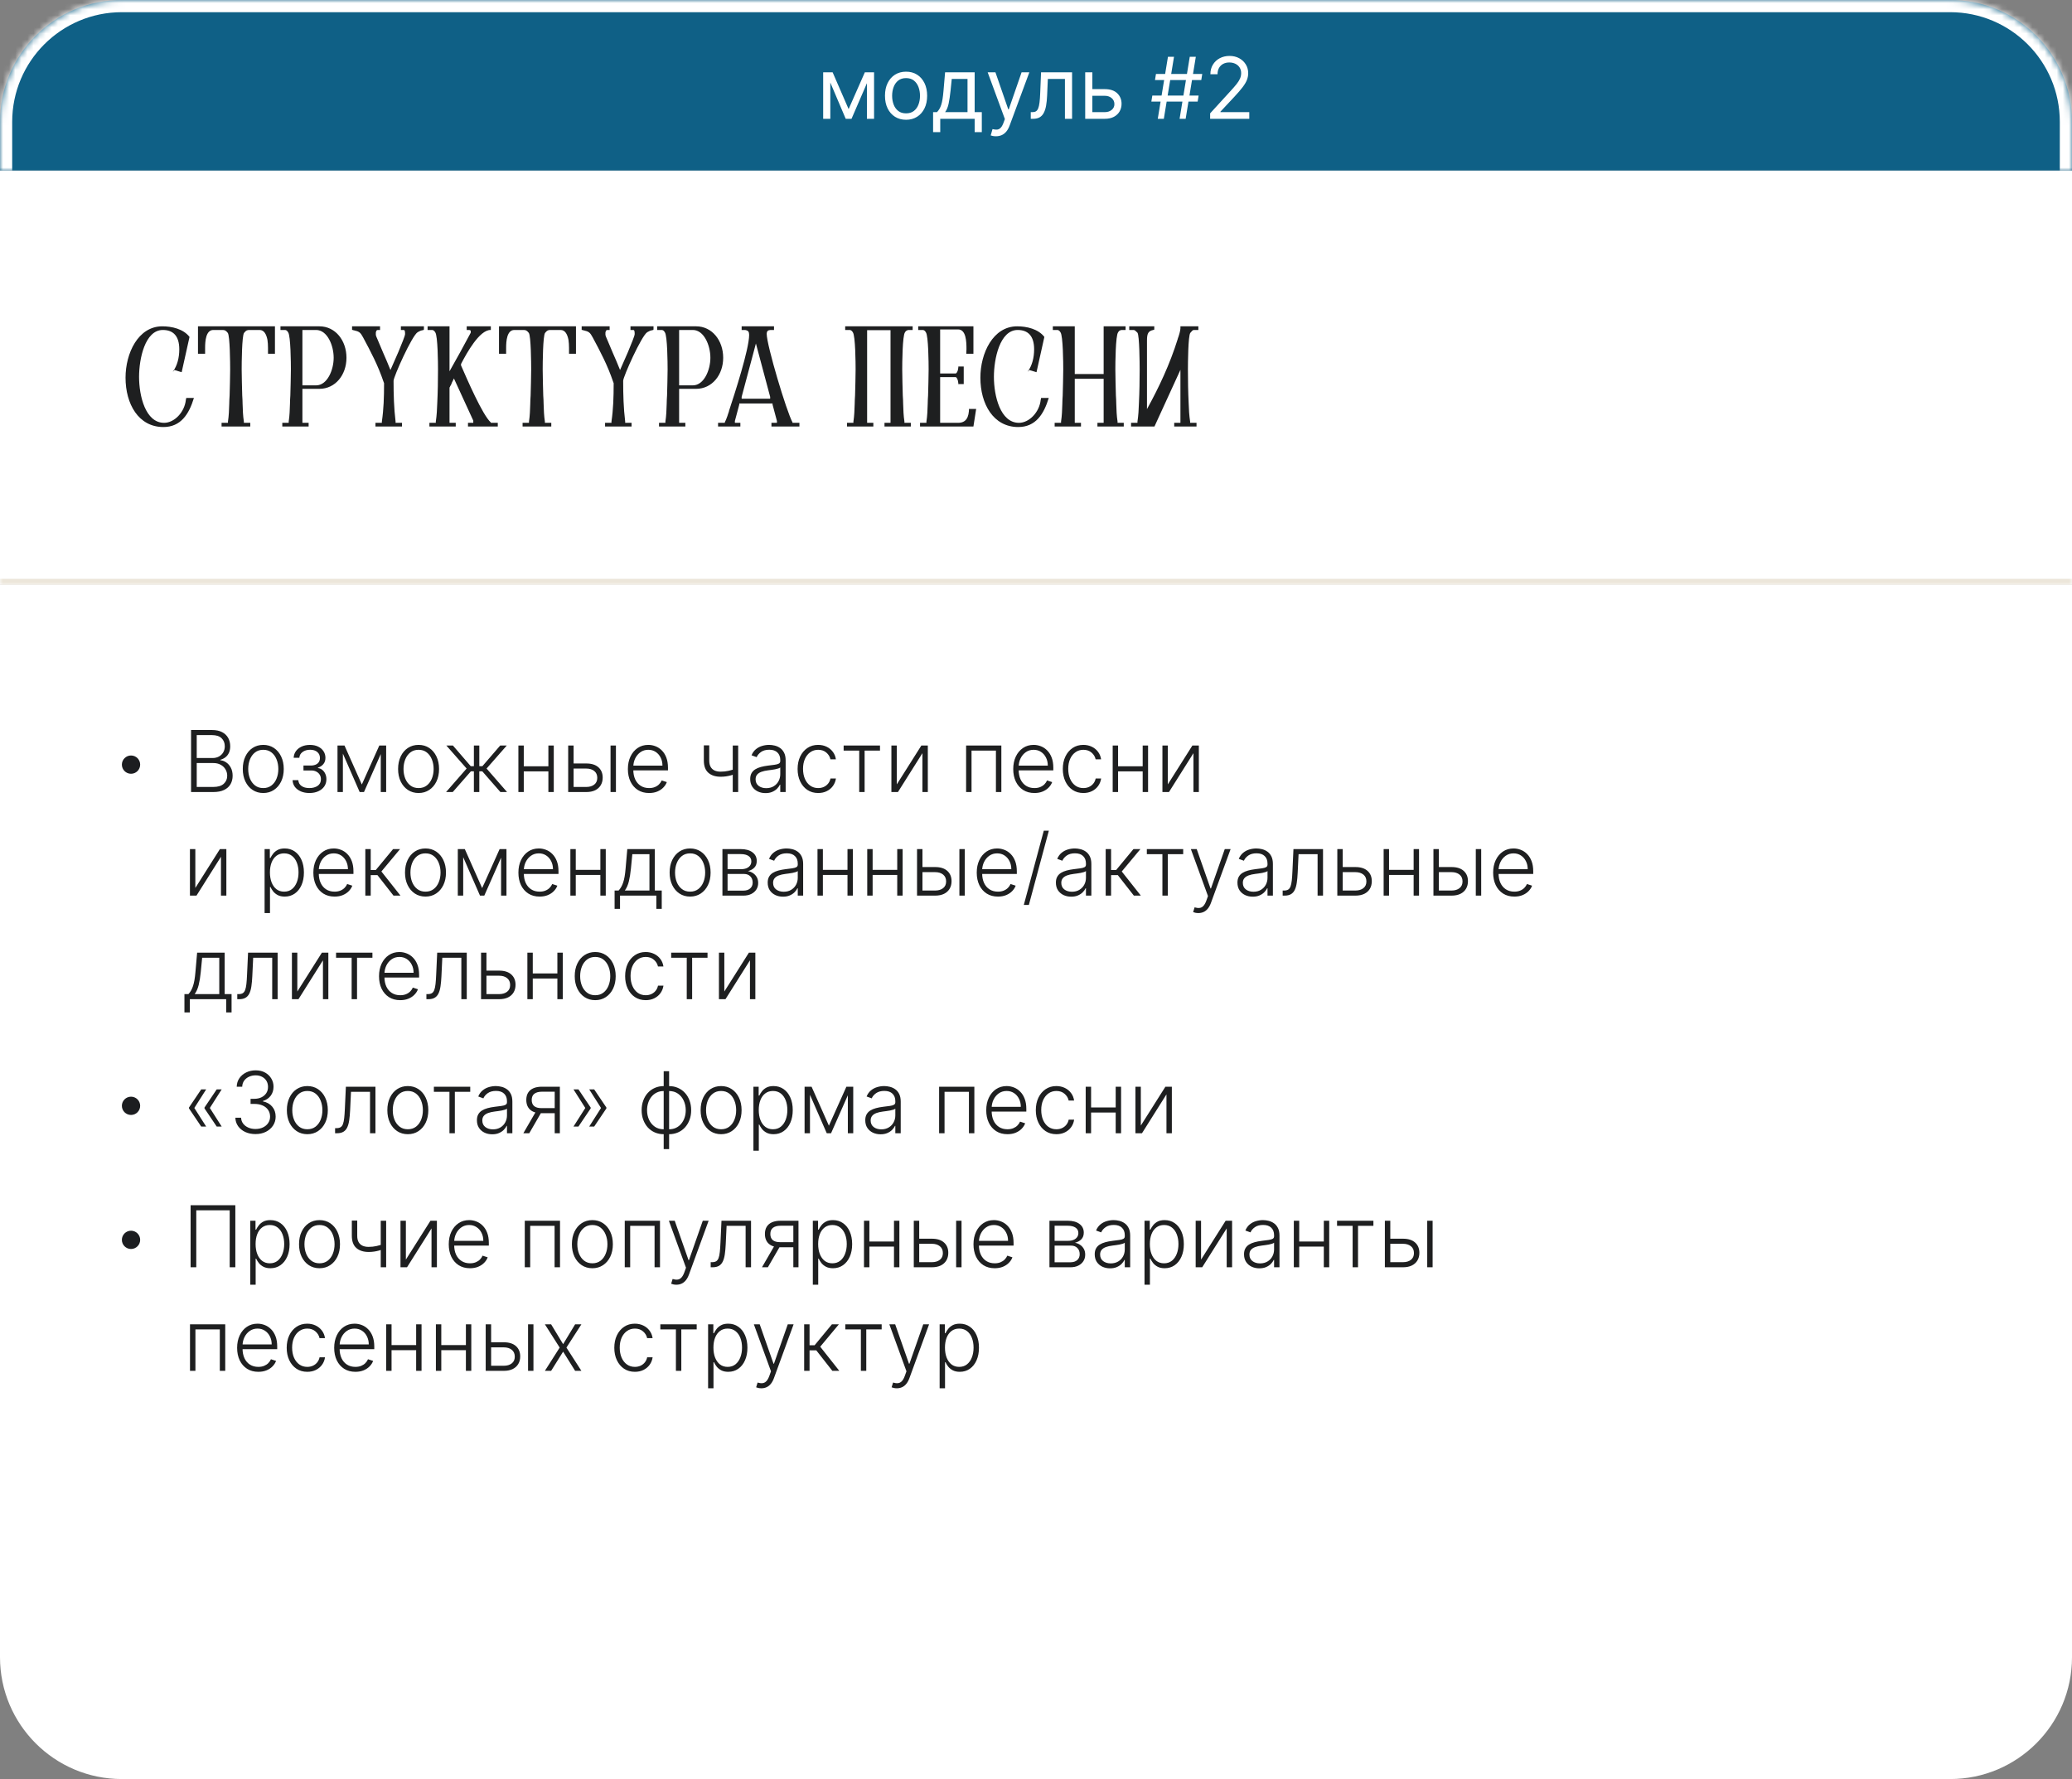 <?xml version="1.0" encoding="UTF-8"?> <svg xmlns="http://www.w3.org/2000/svg" width="340" height="292" viewBox="0 0 340 292" fill="none"><rect x="0" y="0" width="340" height="292" fill="#808080" stroke="none"/><mask id="path-1-inside-1_938_51" fill="white"><path d="M0 20C0 8.954 8.954 0 20 0H320C331.046 0 340 8.954 340 20V28H0V20Z"></path></mask><path d="M0 20C0 8.954 8.954 0 20 0H320C331.046 0 340 8.954 340 20V28H0V20Z" fill="#0F6086"></path><path d="M-2 20C-2 7.85 7.85 -2 20 -2H320C332.15 -2 342 7.85 342 20H338C338 10.059 329.941 2 320 2H20C10.059 2 2 10.059 2 20H-2ZM340 28H0H340ZM-2 28V20C-2 7.85 7.85 -2 20 -2V2C10.059 2 2 10.059 2 20V28H-2ZM320 -2C332.15 -2 342 7.85 342 20V28H338V20C338 10.059 329.941 2 320 2V-2Z" fill="white" mask="url(#path-1-inside-1_938_51)"></path><path d="M139.252 17.909L141.917 11.864H143.03L139.729 19.5H138.775L135.533 11.864H136.627L139.252 17.909ZM136.249 11.864V19.5H135.076V11.864H136.249ZM142.255 19.5V11.864H143.428V19.5H142.255ZM148.678 19.659C147.989 19.659 147.384 19.495 146.863 19.167C146.346 18.839 145.942 18.38 145.65 17.79C145.362 17.2 145.218 16.51 145.218 15.722C145.218 14.926 145.362 14.232 145.65 13.639C145.942 13.045 146.346 12.585 146.863 12.256C147.384 11.928 147.989 11.764 148.678 11.764C149.367 11.764 149.971 11.928 150.488 12.256C151.008 12.585 151.412 13.045 151.701 13.639C151.992 14.232 152.138 14.926 152.138 15.722C152.138 16.51 151.992 17.2 151.701 17.79C151.412 18.38 151.008 18.839 150.488 19.167C149.971 19.495 149.367 19.659 148.678 19.659ZM148.678 18.605C149.202 18.605 149.633 18.471 149.971 18.202C150.309 17.934 150.559 17.581 150.721 17.143C150.884 16.706 150.965 16.232 150.965 15.722C150.965 15.211 150.884 14.736 150.721 14.295C150.559 13.854 150.309 13.498 149.971 13.226C149.633 12.954 149.202 12.818 148.678 12.818C148.154 12.818 147.724 12.954 147.385 13.226C147.047 13.498 146.797 13.854 146.635 14.295C146.472 14.736 146.391 15.211 146.391 15.722C146.391 16.232 146.472 16.706 146.635 17.143C146.797 17.581 147.047 17.934 147.385 18.202C147.724 18.471 148.154 18.605 148.678 18.605ZM153.114 21.688V18.406H153.75C153.906 18.244 154.04 18.068 154.153 17.879C154.266 17.69 154.364 17.467 154.446 17.208C154.533 16.946 154.605 16.628 154.665 16.254C154.725 15.876 154.778 15.42 154.824 14.886L155.083 11.864H159.935V18.406H161.108V21.688H159.935V19.5H154.287V21.688H153.114ZM155.083 18.406H158.762V12.957H156.176L155.978 14.886C155.895 15.685 155.792 16.383 155.669 16.979C155.547 17.576 155.351 18.052 155.083 18.406ZM163.421 22.364C163.222 22.364 163.045 22.347 162.889 22.314C162.734 22.284 162.626 22.254 162.566 22.224L162.865 21.19C163.15 21.263 163.401 21.29 163.62 21.27C163.839 21.25 164.033 21.152 164.202 20.977C164.374 20.804 164.532 20.524 164.674 20.136L164.893 19.54L162.069 11.864H163.342L165.45 17.949H165.529L167.637 11.864H168.91L165.669 20.614C165.523 21.008 165.342 21.334 165.127 21.593C164.911 21.855 164.661 22.049 164.376 22.175C164.094 22.301 163.776 22.364 163.421 22.364ZM169.14 19.5V18.406H169.418C169.647 18.406 169.838 18.361 169.99 18.272C170.143 18.179 170.265 18.018 170.358 17.79C170.454 17.558 170.527 17.236 170.577 16.825C170.63 16.411 170.668 15.884 170.691 15.244L170.83 11.864H175.921V19.5H174.748V12.957H171.944L171.825 15.682C171.798 16.308 171.742 16.86 171.656 17.337C171.573 17.811 171.445 18.209 171.273 18.53C171.104 18.852 170.878 19.094 170.597 19.256C170.315 19.419 169.962 19.5 169.538 19.5H169.14ZM179.088 14.628H181.276C182.17 14.628 182.855 14.855 183.329 15.309C183.803 15.763 184.04 16.338 184.04 17.034C184.04 17.491 183.934 17.907 183.722 18.282C183.509 18.653 183.198 18.95 182.787 19.172C182.376 19.391 181.872 19.5 181.276 19.5H178.074V11.864H179.247V18.406H181.276C181.74 18.406 182.121 18.284 182.419 18.038C182.717 17.793 182.866 17.478 182.866 17.094C182.866 16.689 182.717 16.36 182.419 16.104C182.121 15.849 181.74 15.722 181.276 15.722H179.088V14.628ZM193.562 19.5L195.232 9.318H196.226L194.556 19.5H193.562ZM188.928 16.676L189.087 15.682H196.684L196.525 16.676H188.928ZM189.982 19.5L191.653 9.318H192.647L190.976 19.5H189.982ZM189.525 13.136L189.684 12.142H197.28L197.121 13.136H189.525ZM198.575 19.5V18.605L201.936 14.926C202.331 14.495 202.655 14.121 202.911 13.803C203.166 13.481 203.355 13.18 203.477 12.898C203.603 12.613 203.666 12.314 203.666 12.003C203.666 11.645 203.58 11.335 203.408 11.073C203.239 10.811 203.007 10.609 202.712 10.467C202.417 10.324 202.085 10.253 201.718 10.253C201.326 10.253 200.985 10.334 200.693 10.496C200.405 10.655 200.181 10.879 200.022 11.168C199.866 11.456 199.789 11.794 199.789 12.182H198.615C198.615 11.585 198.753 11.062 199.028 10.611C199.303 10.16 199.677 9.809 200.151 9.557C200.629 9.305 201.164 9.179 201.757 9.179C202.354 9.179 202.883 9.305 203.343 9.557C203.804 9.809 204.165 10.148 204.427 10.576C204.689 11.004 204.82 11.479 204.82 12.003C204.82 12.377 204.752 12.744 204.616 13.102C204.483 13.456 204.251 13.852 203.92 14.29C203.592 14.724 203.136 15.254 202.553 15.881L200.266 18.327V18.406H204.999V19.5H198.575Z" fill="white"></path><mask id="path-4-inside-2_938_51" fill="white"><path d="M0 28H340V96H0V28Z"></path></mask><path d="M0 28H340V96H0V28Z" fill="white"></path><path d="M340 96V95H0V96V97H340V96Z" fill="#ECE6DA" mask="url(#path-4-inside-2_938_51)"></path><path d="M31.82 65.32C31.01 67.99 29.66 70.09 26.81 70.09C22.73 70.09 20.6 66.31 20.6 61.99C20.6 57.97 22.67 53.56 26.63 53.56C28.19 53.56 30.08 53.98 31.1 55.3L29.81 61.09L28.61 60.73L28.4 61V60.94C29.09 60.01 29.42 58.69 29.42 57.34C29.42 55.12 28.4 54.16 26.72 54.16C23.78 54.16 22.82 58.93 22.82 61.84C22.82 64.99 23.87 69.4 26.93 69.4C28.61 69.4 30.29 67.66 30.5 65.62C30.53 65.56 30.53 65.44 30.56 65.32H31.82ZM36.358 70V69.4H37.407V69.19C37.557 68.23 37.587 67.24 37.617 66.28C37.617 65.86 37.648 65.38 37.678 64.9C37.708 63.46 37.767 62.02 37.767 60.64C37.767 59.68 37.737 55.12 37.377 54.64C37.047 54.22 36.867 54.16 36.477 54.16H35.008C33.778 54.16 33.657 55.99 33.657 57.1V58.06H32.487V53.56H45.117V58.06H43.977V57.1C43.977 56.62 43.947 56.2 43.888 55.78C43.708 54.88 43.347 54.16 42.597 54.16H40.947C40.557 54.16 40.377 54.22 40.047 54.64C39.688 55.12 39.657 59.68 39.657 60.64C39.657 62.02 39.718 63.46 39.748 64.9C39.778 65.38 39.807 65.86 39.807 66.28C39.837 67.24 39.867 68.23 40.017 69.19V69.4H41.068V70H36.358ZM46.323 70V69.4H47.373V69.19C47.523 68.23 47.553 67.24 47.583 66.28C47.583 65.86 47.613 65.38 47.643 64.9C47.673 63.46 47.733 62.02 47.733 60.64C47.733 59.65 47.703 55.12 47.283 54.55C47.133 54.28 46.983 54.19 46.803 54.16H46.023V53.56H52.413C55.023 53.56 56.853 55.87 56.853 58.72C56.853 61.54 55.023 63.82 52.413 63.82H49.623V69.4H50.643V70H46.323ZM49.623 63.25H51.873C53.703 63.25 54.753 60.73 54.753 58.72C54.753 56.68 53.703 54.16 51.873 54.16H49.623V63.25ZM57.771 54.13V53.56H62.361V54.16H62.031C61.851 54.16 61.761 54.22 61.701 54.46L61.671 54.58V54.94C61.671 55.09 61.821 55.42 62.031 55.9C62.241 56.41 62.541 57.1 62.841 57.82C63.261 58.78 63.681 59.74 64.071 60.73C64.281 60.22 64.821 59.02 65.361 57.79C65.931 56.41 66.471 55.12 66.471 54.82C66.471 54.37 66.411 54.22 66.321 54.19V54.16H65.781V53.56H69.561V54.1H69.531V54.16C69.531 54.16 69.501 54.16 69.471 54.16L69.381 54.19C69.051 54.25 68.841 54.34 68.541 54.52C67.611 55.06 64.581 61.84 64.581 62.5C64.581 64.78 64.641 66.97 64.911 69.19V69.4H65.961V70H61.611V69.4H62.661V69.19C62.961 67.15 63.021 65.14 63.021 63.01V62.89C62.991 62.83 62.961 62.74 62.931 62.65C62.031 59.98 60.831 57.7 59.571 55.36C59.181 54.64 58.971 54.43 58.311 54.28C58.221 54.25 58.131 54.22 58.071 54.22C57.981 54.19 57.861 54.16 57.771 54.13ZM70.463 70V69.4H71.513V69.19C71.663 68.2 71.723 67.15 71.753 66.13C71.843 64.3 71.873 62.47 71.873 60.64C71.873 59.65 71.843 55.12 71.423 54.55C71.273 54.28 71.093 54.19 70.943 54.16H70.163V53.56H73.763V60.94C74.933 58.87 76.103 56.77 77.243 54.61V54.28C77.183 54.22 77.093 54.16 77.003 54.16H76.583V53.56H80.543V54.16H80.483C78.683 54.16 76.613 57.88 75.653 59.74V59.98C76.613 62.17 79.163 68.11 80.543 69.34V69.4H81.683V70H76.793V69.4H77.663V69.04L74.483 62.11C74.453 62.17 74.393 62.29 74.363 62.38C74.303 62.5 74.243 62.65 74.123 62.86V62.89C74.063 63.04 74.003 63.22 73.853 63.43V63.46C73.823 63.55 73.793 63.61 73.793 63.52C73.763 63.52 73.763 63.79 73.763 63.79V69.4H74.783V70H70.463ZM85.752 70V69.4H86.802V69.19C86.952 68.23 86.982 67.24 87.012 66.28C87.012 65.86 87.042 65.38 87.072 64.9C87.102 63.46 87.162 62.02 87.162 60.64C87.162 59.68 87.132 55.12 86.772 54.64C86.442 54.22 86.262 54.16 85.872 54.16H84.402C83.172 54.16 83.052 55.99 83.052 57.1V58.06H81.882V53.56H94.512V58.06H93.372V57.1C93.372 56.62 93.342 56.2 93.282 55.78C93.102 54.88 92.742 54.16 91.992 54.16H90.342C89.952 54.16 89.772 54.22 89.442 54.64C89.082 55.12 89.052 59.68 89.052 60.64C89.052 62.02 89.112 63.46 89.142 64.9C89.172 65.38 89.202 65.86 89.202 66.28C89.232 67.24 89.262 68.23 89.412 69.19V69.4H90.462V70H85.752ZM95.447 54.13V53.56H100.037V54.16H99.707C99.527 54.16 99.437 54.22 99.377 54.46L99.347 54.58V54.94C99.347 55.09 99.497 55.42 99.707 55.9C99.917 56.41 100.217 57.1 100.517 57.82C100.937 58.78 101.357 59.74 101.747 60.73C101.957 60.22 102.497 59.02 103.037 57.79C103.607 56.41 104.147 55.12 104.147 54.82C104.147 54.37 104.087 54.22 103.997 54.19V54.16H103.457V53.56H107.237V54.1H107.207V54.16C107.207 54.16 107.177 54.16 107.147 54.16L107.057 54.19C106.727 54.25 106.517 54.34 106.217 54.52C105.287 55.06 102.257 61.84 102.257 62.5C102.257 64.78 102.317 66.97 102.587 69.19V69.4H103.637V70H99.287V69.4H100.337V69.19C100.637 67.15 100.697 65.14 100.697 63.01V62.89C100.667 62.83 100.637 62.74 100.607 62.65C99.707 59.98 98.507 57.7 97.247 55.36C96.857 54.64 96.647 54.43 95.987 54.28C95.897 54.25 95.807 54.22 95.747 54.22C95.657 54.19 95.537 54.16 95.447 54.13ZM108.139 70V69.4H109.189V69.19C109.339 68.23 109.369 67.24 109.399 66.28C109.399 65.86 109.429 65.38 109.459 64.9C109.489 63.46 109.549 62.02 109.549 60.64C109.549 59.65 109.519 55.12 109.099 54.55C108.949 54.28 108.799 54.19 108.619 54.16H107.839V53.56H114.229C116.839 53.56 118.669 55.87 118.669 58.72C118.669 61.54 116.839 63.82 114.229 63.82H111.439V69.4H112.459V70H108.139ZM111.439 63.25H113.689C115.519 63.25 116.569 60.73 116.569 58.72C116.569 56.68 115.519 54.16 113.689 54.16H111.439V63.25ZM117.829 70V69.4H118.939V69.31C119.089 69.04 119.209 68.68 119.359 68.29C119.449 68.05 119.509 67.78 119.599 67.57C119.629 67.42 119.659 67.3 119.719 67.15C120.529 64.69 122.929 57.31 122.929 54.97C122.929 54.46 122.749 54.28 122.509 54.22C122.359 54.16 122.269 54.16 122.119 54.16H121.699V53.56H127.009V54.16H126.619C126.499 54.16 126.379 54.16 126.229 54.19C125.989 54.22 125.809 54.4 125.809 54.79C125.809 56.68 129.079 67.57 130.039 69.31V69.4H131.179V70H126.589V69.4H127.489V69.1L126.769 66.4V66.22H121.309V66.4L120.589 69.1V69.4H121.489V70H117.829ZM121.699 65.44H126.379V65.14L124.039 56.38L121.699 65.14V65.44ZM138.989 70V69.4H140.039V69.19C140.189 68.23 140.219 67.24 140.249 66.28C140.249 65.86 140.279 65.38 140.309 64.9C140.339 63.46 140.399 62.02 140.399 60.64C140.399 59.65 140.369 55.12 139.949 54.55C139.799 54.28 139.619 54.19 139.469 54.16H138.689V53.56H149.759V54.16H148.979V54.19H148.949C148.799 54.25 148.649 54.28 148.499 54.55C148.079 55.09 148.049 59.68 148.049 60.64C148.049 62.02 148.109 63.46 148.139 64.9C148.169 65.35 148.199 65.86 148.199 66.28C148.229 67.24 148.259 68.23 148.409 69.19V69.4H149.459V70H145.139V69.4H146.129V54.19H142.289V69.4H143.309V70H138.989ZM150.971 70V69.4H152.021V69.19C152.171 68.23 152.201 67.24 152.231 66.28C152.231 65.86 152.261 65.38 152.291 64.9C152.321 63.46 152.381 62.02 152.381 60.64C152.381 59.62 152.351 55.12 151.931 54.55C151.781 54.28 151.631 54.19 151.451 54.16H150.671V53.56H159.731V58.06H158.561V57.97L158.591 57.31C158.591 56.05 158.531 54.07 157.211 54.07H154.271V61.3H156.821C156.941 61.3 157.061 61.09 157.181 60.76V60.73C157.241 60.52 157.271 60.19 157.271 59.98V60.16H158.141V63.04H157.271V63.22C157.271 63.01 157.241 62.71 157.181 62.47V62.44C157.061 62.11 156.941 61.9 156.821 61.9H154.271V69.4H157.211C158.501 69.4 159.011 68.56 159.011 66.94V67.12H160.181L159.731 70H150.971ZM172.093 65.32C171.283 67.99 169.933 70.09 167.083 70.09C163.003 70.09 160.873 66.31 160.873 61.99C160.873 57.97 162.943 53.56 166.903 53.56C168.463 53.56 170.353 53.98 171.373 55.3L170.083 61.09L168.883 60.73L168.673 61V60.94C169.363 60.01 169.693 58.69 169.693 57.34C169.693 55.12 168.673 54.16 166.993 54.16C164.053 54.16 163.093 58.93 163.093 61.84C163.093 64.99 164.143 69.4 167.203 69.4C168.883 69.4 170.563 67.66 170.773 65.62C170.803 65.56 170.803 65.44 170.833 65.32H172.093ZM173.061 70V69.4H174.111V69.19C174.261 68.23 174.291 67.24 174.321 66.28C174.321 65.86 174.351 65.38 174.381 64.9C174.411 63.46 174.471 62.02 174.471 60.64C174.471 59.65 174.441 55.12 174.021 54.55C173.871 54.28 173.691 54.19 173.541 54.16H172.761V53.56H176.361V61.39H181.101V53.56H184.701V54.16H183.951V54.19C183.771 54.22 183.621 54.28 183.471 54.55C183.051 55.09 183.021 59.68 183.021 60.64C183.021 62.02 183.081 63.46 183.111 64.9C183.141 65.38 183.171 65.86 183.171 66.28C183.201 67.24 183.231 68.23 183.381 69.19V69.4H184.401V70H180.081V69.4H181.101V62.17H176.361V69.4H177.381V70H173.061ZM185.6 70V69.4H186.65V69.19C186.8 68.2 186.86 67.18 186.89 66.16C186.98 64.33 187.01 62.47 187.01 60.64C187.01 59.68 186.98 55.06 186.65 54.61C186.38 54.34 186.23 54.19 186.05 54.16H185.3V53.56H189.41V54.1L189.23 54.16C188.42 54.34 188.21 54.73 188.21 55.9V67.15C190.16 63.61 191.96 59.8 193.25 55.66L193.28 55.54C193.43 55.18 193.7 54.25 193.7 53.89V53.56H196.64V54.16H195.86C195.71 54.19 195.56 54.34 195.32 54.64C194.96 55.12 194.93 59.65 194.93 60.64C194.93 62.47 194.96 64.33 195.05 66.16C195.08 67.18 195.14 68.2 195.29 69.19V69.4H196.34V70H192.68V69.4H193.7V60.7L189.44 70H185.6Z" fill="#1E1F20"></path><path d="M0 96H340V272C340 283.046 331.046 292 320 292H20C8.954 292 0 283.046 0 272V96Z" fill="white"></path><circle cx="21.5" cy="125.5" r="1.5" fill="#1C1D20"></circle><path d="M31.352 130V119.818H34.788C35.45 119.818 36.002 119.934 36.443 120.166C36.887 120.398 37.22 120.715 37.443 121.116C37.664 121.517 37.776 121.973 37.776 122.483C37.776 122.907 37.704 123.27 37.562 123.572C37.419 123.873 37.225 124.117 36.98 124.303C36.735 124.488 36.461 124.622 36.16 124.705V124.785C36.488 124.808 36.806 124.924 37.114 125.133C37.423 125.338 37.676 125.627 37.875 125.998C38.074 126.369 38.173 126.813 38.173 127.33C38.173 127.844 38.059 128.303 37.83 128.707C37.602 129.108 37.25 129.425 36.776 129.657C36.306 129.886 35.706 130 34.977 130H31.352ZM32.282 129.165H34.977C35.762 129.165 36.342 128.991 36.717 128.643C37.094 128.295 37.283 127.857 37.283 127.33C37.283 126.942 37.189 126.591 37 126.276C36.814 125.958 36.551 125.706 36.209 125.521C35.871 125.335 35.474 125.242 35.016 125.242H32.282V129.165ZM32.282 124.417H34.872C35.273 124.417 35.624 124.334 35.926 124.168C36.228 124.003 36.463 123.774 36.632 123.482C36.801 123.191 36.886 122.857 36.886 122.483C36.886 121.943 36.71 121.504 36.359 121.165C36.007 120.824 35.484 120.653 34.788 120.653H32.282V124.417ZM43.201 130.159C42.541 130.159 41.958 129.992 41.451 129.657C40.947 129.322 40.553 128.86 40.268 128.27C39.983 127.677 39.84 126.992 39.84 126.217C39.84 125.434 39.983 124.747 40.268 124.153C40.553 123.557 40.947 123.093 41.451 122.761C41.958 122.427 42.541 122.259 43.201 122.259C43.86 122.259 44.442 122.427 44.946 122.761C45.45 123.096 45.844 123.56 46.129 124.153C46.417 124.747 46.562 125.434 46.562 126.217C46.562 126.992 46.419 127.677 46.134 128.27C45.849 128.86 45.453 129.322 44.946 129.657C44.442 129.992 43.86 130.159 43.201 130.159ZM43.201 129.349C43.731 129.349 44.18 129.206 44.548 128.921C44.916 128.636 45.194 128.257 45.383 127.783C45.576 127.309 45.672 126.787 45.672 126.217C45.672 125.647 45.576 125.123 45.383 124.646C45.194 124.168 44.916 123.786 44.548 123.497C44.18 123.209 43.731 123.065 43.201 123.065C42.674 123.065 42.225 123.209 41.853 123.497C41.486 123.786 41.206 124.168 41.013 124.646C40.824 125.123 40.73 125.647 40.73 126.217C40.73 126.787 40.824 127.309 41.013 127.783C41.206 128.257 41.486 128.636 41.853 128.921C42.221 129.206 42.67 129.349 43.201 129.349ZM48.012 128.051H48.952C48.978 128.459 49.154 128.777 49.479 129.006C49.803 129.234 50.231 129.349 50.761 129.349C51.312 129.349 51.766 129.226 52.124 128.981C52.481 128.732 52.66 128.371 52.66 127.897C52.66 127.609 52.593 127.358 52.457 127.146C52.324 126.934 52.142 126.768 51.91 126.649C51.681 126.527 51.421 126.464 51.129 126.46H49.797V125.65H51.114C51.568 125.623 51.913 125.501 52.148 125.282C52.384 125.06 52.501 124.77 52.501 124.412C52.501 124.004 52.357 123.678 52.069 123.433C51.781 123.184 51.389 123.06 50.896 123.06C50.395 123.06 49.979 123.182 49.648 123.428C49.316 123.673 49.141 123.988 49.121 124.372H48.191C48.208 123.958 48.332 123.593 48.564 123.278C48.796 122.96 49.109 122.712 49.504 122.533C49.901 122.354 50.352 122.264 50.856 122.264C51.373 122.264 51.822 122.357 52.203 122.543C52.584 122.728 52.879 122.982 53.088 123.303C53.297 123.621 53.401 123.983 53.401 124.387C53.401 124.808 53.285 125.154 53.053 125.426C52.825 125.695 52.531 125.884 52.173 125.993V126.067C52.445 126.097 52.684 126.197 52.889 126.366C53.098 126.535 53.262 126.752 53.381 127.017C53.501 127.282 53.56 127.576 53.56 127.897C53.56 128.348 53.443 128.744 53.207 129.085C52.972 129.423 52.644 129.687 52.223 129.876C51.805 130.065 51.323 130.159 50.776 130.159C50.249 130.159 49.78 130.071 49.369 129.896C48.958 129.717 48.632 129.47 48.39 129.155C48.151 128.837 48.025 128.469 48.012 128.051ZM59.373 128.762L62.242 122.364H63.102L59.726 130H59.02L55.684 122.364H56.53L59.373 128.762ZM56.266 122.364V130H55.381V122.364H56.266ZM62.481 130V122.364H63.366V130H62.481ZM68.685 130.159C68.026 130.159 67.442 129.992 66.935 129.657C66.431 129.322 66.037 128.86 65.752 128.27C65.467 127.677 65.324 126.992 65.324 126.217C65.324 125.434 65.467 124.747 65.752 124.153C66.037 123.557 66.431 123.093 66.935 122.761C67.442 122.427 68.026 122.259 68.685 122.259C69.345 122.259 69.926 122.427 70.43 122.761C70.934 123.096 71.328 123.56 71.614 124.153C71.902 124.747 72.046 125.434 72.046 126.217C72.046 126.992 71.903 127.677 71.618 128.27C71.333 128.86 70.937 129.322 70.43 129.657C69.926 129.992 69.345 130.159 68.685 130.159ZM68.685 129.349C69.216 129.349 69.665 129.206 70.032 128.921C70.4 128.636 70.679 128.257 70.868 127.783C71.06 127.309 71.156 126.787 71.156 126.217C71.156 125.647 71.06 125.123 70.868 124.646C70.679 124.168 70.4 123.786 70.032 123.497C69.665 123.209 69.216 123.065 68.685 123.065C68.158 123.065 67.709 123.209 67.338 123.497C66.97 123.786 66.69 124.168 66.498 124.646C66.309 125.123 66.214 125.647 66.214 126.217C66.214 126.787 66.309 127.309 66.498 127.783C66.69 128.257 66.97 128.636 67.338 128.921C67.706 129.206 68.155 129.349 68.685 129.349ZM73.197 130L76.568 126.142L73.242 122.364H74.32L77.249 125.759H77.761V122.364H78.651V125.759H79.153L82.081 122.364H83.16L79.844 126.142L83.205 130H82.111L79.138 126.594H78.651V130H77.761V126.594H77.274L74.291 130H73.197ZM90.218 125.769V126.604H85.729V125.769H90.218ZM85.948 122.364V130H85.063V122.364H85.948ZM90.87 122.364V130H89.985V122.364H90.87ZM93.971 125.312H96.208C97.066 125.312 97.729 125.521 98.197 125.938C98.664 126.356 98.897 126.921 98.897 127.634C98.897 128.107 98.791 128.522 98.579 128.876C98.371 129.231 98.066 129.508 97.665 129.707C97.264 129.902 96.778 130 96.208 130H93.235V122.364H94.125V129.165H96.208C96.748 129.165 97.182 129.036 97.51 128.777C97.842 128.518 98.008 128.151 98.008 127.673C98.008 127.186 97.842 126.81 97.51 126.545C97.182 126.28 96.748 126.147 96.208 126.147H93.971V125.312ZM100.185 130V122.364H101.07V130H100.185ZM106.512 130.159C105.799 130.159 105.182 129.993 104.662 129.662C104.142 129.327 103.739 128.865 103.454 128.275C103.172 127.682 103.031 126.999 103.031 126.227C103.031 125.458 103.172 124.775 103.454 124.178C103.739 123.578 104.132 123.109 104.632 122.771C105.136 122.43 105.718 122.259 106.377 122.259C106.792 122.259 107.191 122.335 107.575 122.488C107.96 122.637 108.305 122.867 108.61 123.179C108.918 123.487 109.161 123.877 109.34 124.347C109.519 124.815 109.609 125.368 109.609 126.008V126.445H103.643V125.665H108.704C108.704 125.174 108.605 124.733 108.406 124.342C108.21 123.948 107.937 123.636 107.585 123.408C107.237 123.179 106.835 123.065 106.377 123.065C105.893 123.065 105.468 123.194 105.1 123.452C104.732 123.711 104.443 124.052 104.235 124.477C104.029 124.901 103.925 125.365 103.921 125.869V126.336C103.921 126.942 104.026 127.473 104.235 127.927C104.447 128.378 104.747 128.727 105.134 128.976C105.522 129.224 105.981 129.349 106.512 129.349C106.873 129.349 107.189 129.292 107.461 129.18C107.736 129.067 107.967 128.916 108.152 128.727C108.341 128.535 108.484 128.325 108.58 128.096L109.42 128.369C109.304 128.691 109.113 128.987 108.848 129.259C108.586 129.531 108.258 129.75 107.864 129.915C107.473 130.078 107.022 130.159 106.512 130.159ZM121.129 122.364V130H120.239V122.364H121.129ZM120.801 126.137V126.982C120.5 127.092 120.213 127.184 119.941 127.261C119.669 127.334 119.396 127.39 119.121 127.43C118.849 127.469 118.559 127.489 118.251 127.489C117.392 127.486 116.718 127.266 116.227 126.828C115.74 126.391 115.496 125.724 115.496 124.83V122.339H116.381V124.83C116.381 125.254 116.458 125.6 116.61 125.869C116.763 126.137 116.978 126.336 117.256 126.465C117.535 126.591 117.863 126.654 118.241 126.654C118.705 126.654 119.142 126.608 119.553 126.515C119.964 126.422 120.38 126.296 120.801 126.137ZM125.614 130.174C125.153 130.174 124.732 130.085 124.351 129.906C123.97 129.723 123.666 129.461 123.441 129.12C123.216 128.775 123.103 128.358 123.103 127.867C123.103 127.489 123.174 127.171 123.317 126.913C123.459 126.654 123.661 126.442 123.923 126.276C124.185 126.111 124.495 125.98 124.853 125.884C125.211 125.787 125.605 125.713 126.036 125.66C126.464 125.607 126.825 125.56 127.12 125.521C127.418 125.481 127.645 125.418 127.801 125.332C127.957 125.246 128.035 125.106 128.035 124.914V124.735C128.035 124.215 127.879 123.805 127.567 123.507C127.259 123.205 126.815 123.055 126.235 123.055C125.685 123.055 125.236 123.176 124.888 123.418C124.543 123.66 124.301 123.945 124.162 124.273L123.322 123.969C123.494 123.552 123.733 123.219 124.038 122.97C124.343 122.718 124.684 122.538 125.062 122.428C125.44 122.316 125.822 122.259 126.21 122.259C126.502 122.259 126.805 122.297 127.12 122.374C127.438 122.45 127.733 122.582 128.005 122.771C128.277 122.957 128.497 123.217 128.666 123.552C128.835 123.883 128.92 124.304 128.92 124.815V130H128.035V128.792H127.98C127.874 129.017 127.717 129.236 127.508 129.448C127.299 129.66 127.037 129.834 126.722 129.97C126.407 130.106 126.038 130.174 125.614 130.174ZM125.733 129.364C126.204 129.364 126.611 129.259 126.956 129.05C127.301 128.842 127.566 128.565 127.751 128.22C127.94 127.872 128.035 127.489 128.035 127.072V125.968C127.969 126.031 127.857 126.087 127.702 126.137C127.549 126.187 127.372 126.232 127.17 126.271C126.971 126.308 126.772 126.339 126.573 126.366C126.374 126.392 126.195 126.415 126.036 126.435C125.605 126.488 125.237 126.571 124.933 126.684C124.628 126.797 124.394 126.952 124.232 127.151C124.069 127.347 123.988 127.599 123.988 127.907C123.988 128.371 124.154 128.731 124.485 128.986C124.817 129.238 125.232 129.364 125.733 129.364ZM134.257 130.159C133.574 130.159 132.979 129.988 132.472 129.647C131.968 129.306 131.577 128.838 131.299 128.245C131.02 127.652 130.881 126.976 130.881 126.217C130.881 125.451 131.022 124.77 131.304 124.173C131.589 123.577 131.983 123.109 132.487 122.771C132.991 122.43 133.576 122.259 134.242 122.259C134.752 122.259 135.215 122.359 135.629 122.558C136.043 122.753 136.385 123.03 136.653 123.388C136.925 123.742 137.096 124.157 137.165 124.631H136.27C136.177 124.2 135.954 123.832 135.599 123.527C135.248 123.219 134.8 123.065 134.257 123.065C133.77 123.065 133.339 123.197 132.964 123.462C132.59 123.724 132.296 124.09 132.084 124.561C131.875 125.028 131.771 125.57 131.771 126.187C131.771 126.807 131.874 127.355 132.079 127.832C132.285 128.306 132.573 128.678 132.944 128.946C133.319 129.214 133.756 129.349 134.257 129.349C134.595 129.349 134.903 129.286 135.181 129.16C135.463 129.031 135.699 128.848 135.887 128.613C136.08 128.378 136.209 128.098 136.275 127.773H137.17C137.104 128.233 136.94 128.644 136.678 129.006C136.419 129.364 136.083 129.645 135.669 129.851C135.258 130.056 134.787 130.159 134.257 130.159ZM138.435 123.199V122.364H144.401V123.199H141.876V130H140.991V123.199H138.435ZM147.157 128.742L151.189 122.364H152.248V130H151.363V123.621L147.346 130H146.272V122.364H147.157V128.742ZM158.532 130V122.364H164.314V130H163.424V123.199H159.422V130H158.532ZM169.744 130.159C169.031 130.159 168.415 129.993 167.895 129.662C167.374 129.327 166.971 128.865 166.686 128.275C166.405 127.682 166.264 126.999 166.264 126.227C166.264 125.458 166.405 124.775 166.686 124.178C166.971 123.578 167.364 123.109 167.865 122.771C168.368 122.43 168.95 122.259 169.61 122.259C170.024 122.259 170.423 122.335 170.808 122.488C171.192 122.637 171.537 122.867 171.842 123.179C172.15 123.487 172.394 123.877 172.573 124.347C172.752 124.815 172.841 125.368 172.841 126.008V126.445H166.875V125.665H171.936C171.936 125.174 171.837 124.733 171.638 124.342C171.443 123.948 171.169 123.636 170.818 123.408C170.47 123.179 170.067 123.065 169.61 123.065C169.126 123.065 168.7 123.194 168.332 123.452C167.964 123.711 167.676 124.052 167.467 124.477C167.261 124.901 167.157 125.365 167.154 125.869V126.336C167.154 126.942 167.258 127.473 167.467 127.927C167.679 128.378 167.979 128.727 168.367 128.976C168.755 129.224 169.214 129.349 169.744 129.349C170.105 129.349 170.422 129.292 170.694 129.18C170.969 129.067 171.199 128.916 171.385 128.727C171.574 128.535 171.716 128.325 171.812 128.096L172.652 128.369C172.536 128.691 172.346 128.987 172.081 129.259C171.819 129.531 171.491 129.75 171.096 129.915C170.705 130.078 170.254 130.159 169.744 130.159ZM177.774 130.159C177.092 130.159 176.497 129.988 175.99 129.647C175.486 129.306 175.095 128.838 174.816 128.245C174.538 127.652 174.399 126.976 174.399 126.217C174.399 125.451 174.539 124.77 174.821 124.173C175.106 123.577 175.501 123.109 176.004 122.771C176.508 122.43 177.093 122.259 177.759 122.259C178.27 122.259 178.732 122.359 179.146 122.558C179.561 122.753 179.902 123.03 180.171 123.388C180.442 123.742 180.613 124.157 180.683 124.631H179.788C179.695 124.2 179.471 123.832 179.117 123.527C178.765 123.219 178.318 123.065 177.774 123.065C177.287 123.065 176.856 123.197 176.482 123.462C176.107 123.724 175.814 124.09 175.602 124.561C175.393 125.028 175.289 125.57 175.289 126.187C175.289 126.807 175.391 127.355 175.597 127.832C175.802 128.306 176.091 128.678 176.462 128.946C176.836 129.214 177.274 129.349 177.774 129.349C178.112 129.349 178.421 129.286 178.699 129.16C178.981 129.031 179.216 128.848 179.405 128.613C179.597 128.378 179.727 128.098 179.793 127.773H180.688C180.621 128.233 180.457 128.644 180.195 129.006C179.937 129.364 179.601 129.645 179.186 129.851C178.775 130.056 178.305 130.159 177.774 130.159ZM187.74 125.769V126.604H183.251V125.769H187.74ZM183.469 122.364V130H182.584V122.364H183.469ZM188.391 122.364V130H187.506V122.364H188.391ZM191.631 128.742L195.663 122.364H196.722V130H195.837V123.621L191.82 130H190.746V122.364H191.631V128.742ZM32.053 145.742L36.085 139.364H37.144V147H36.259V140.621L32.242 147H31.168V139.364H32.053V145.742ZM43.418 149.864V139.364H44.278V140.82H44.383C44.489 140.592 44.635 140.358 44.82 140.119C45.006 139.877 45.251 139.674 45.556 139.508C45.864 139.342 46.252 139.259 46.719 139.259C47.349 139.259 47.899 139.425 48.37 139.756C48.844 140.085 49.212 140.545 49.474 141.138C49.739 141.728 49.871 142.416 49.871 143.202C49.871 143.991 49.739 144.682 49.474 145.275C49.212 145.868 48.844 146.33 48.37 146.662C47.899 146.993 47.352 147.159 46.729 147.159C46.269 147.159 45.883 147.076 45.571 146.911C45.263 146.745 45.013 146.541 44.82 146.299C44.631 146.054 44.486 145.815 44.383 145.583H44.303V149.864H43.418ZM44.293 143.187C44.293 143.803 44.385 144.35 44.567 144.827C44.752 145.301 45.017 145.674 45.362 145.946C45.71 146.214 46.131 146.349 46.625 146.349C47.132 146.349 47.56 146.21 47.908 145.931C48.259 145.649 48.526 145.27 48.708 144.793C48.894 144.315 48.986 143.78 48.986 143.187C48.986 142.6 48.895 142.071 48.713 141.601C48.534 141.13 48.269 140.757 47.918 140.482C47.566 140.204 47.135 140.065 46.625 140.065C46.128 140.065 45.705 140.199 45.357 140.467C45.009 140.732 44.744 141.1 44.562 141.571C44.383 142.038 44.293 142.577 44.293 143.187ZM54.9 147.159C54.188 147.159 53.571 146.993 53.051 146.662C52.53 146.327 52.128 145.865 51.843 145.275C51.561 144.682 51.42 143.999 51.42 143.227C51.42 142.458 51.561 141.775 51.843 141.178C52.128 140.578 52.52 140.109 53.021 139.771C53.525 139.43 54.106 139.259 54.766 139.259C55.18 139.259 55.58 139.335 55.964 139.488C56.349 139.637 56.693 139.867 56.998 140.179C57.306 140.487 57.55 140.877 57.729 141.347C57.908 141.815 57.998 142.368 57.998 143.008V143.445H52.032V142.665H57.093C57.093 142.174 56.993 141.733 56.794 141.342C56.599 140.948 56.325 140.636 55.974 140.408C55.626 140.179 55.223 140.065 54.766 140.065C54.282 140.065 53.856 140.194 53.488 140.452C53.12 140.711 52.832 141.052 52.623 141.477C52.418 141.901 52.313 142.365 52.31 142.869V143.336C52.31 143.942 52.414 144.473 52.623 144.927C52.835 145.378 53.135 145.727 53.523 145.976C53.911 146.224 54.37 146.349 54.9 146.349C55.261 146.349 55.578 146.292 55.85 146.18C56.125 146.067 56.355 145.916 56.541 145.727C56.73 145.535 56.872 145.325 56.968 145.096L57.809 145.369C57.693 145.691 57.502 145.987 57.237 146.259C56.975 146.531 56.647 146.75 56.252 146.915C55.861 147.078 55.411 147.159 54.9 147.159ZM59.948 147V139.364H60.833V142.799H61.663L64.502 139.364H65.645L62.583 143.038L65.715 147H64.571L61.936 143.634H60.833V147H59.948ZM69.82 147.159C69.16 147.159 68.577 146.992 68.07 146.657C67.566 146.322 67.172 145.86 66.887 145.27C66.602 144.677 66.459 143.992 66.459 143.217C66.459 142.434 66.602 141.747 66.887 141.153C67.172 140.557 67.566 140.093 68.07 139.761C68.577 139.427 69.16 139.259 69.82 139.259C70.48 139.259 71.061 139.427 71.565 139.761C72.069 140.096 72.463 140.56 72.748 141.153C73.037 141.747 73.181 142.434 73.181 143.217C73.181 143.992 73.038 144.677 72.753 145.27C72.468 145.86 72.072 146.322 71.565 146.657C71.061 146.992 70.48 147.159 69.82 147.159ZM69.82 146.349C70.35 146.349 70.799 146.206 71.167 145.921C71.535 145.636 71.814 145.257 72.002 144.783C72.195 144.309 72.291 143.787 72.291 143.217C72.291 142.647 72.195 142.123 72.002 141.646C71.814 141.168 71.535 140.786 71.167 140.497C70.799 140.209 70.35 140.065 69.82 140.065C69.293 140.065 68.844 140.209 68.473 140.497C68.105 140.786 67.825 141.168 67.632 141.646C67.444 142.123 67.349 142.647 67.349 143.217C67.349 143.787 67.444 144.309 67.632 144.783C67.825 145.257 68.105 145.636 68.473 145.921C68.841 146.206 69.29 146.349 69.82 146.349ZM79.116 145.762L81.984 139.364H82.844L79.469 147H78.763L75.427 139.364H76.272L79.116 145.762ZM76.008 139.364V147H75.123V139.364H76.008ZM82.223 147V139.364H83.108V147H82.223ZM88.547 147.159C87.834 147.159 87.218 146.993 86.697 146.662C86.177 146.327 85.774 145.865 85.489 145.275C85.207 144.682 85.067 143.999 85.067 143.227C85.067 142.458 85.207 141.775 85.489 141.178C85.774 140.578 86.167 140.109 86.667 139.771C87.171 139.43 87.753 139.259 88.412 139.259C88.827 139.259 89.226 139.335 89.611 139.488C89.995 139.637 90.34 139.867 90.645 140.179C90.953 140.487 91.197 140.877 91.376 141.347C91.555 141.815 91.644 142.368 91.644 143.008V143.445H85.678V142.665H90.739C90.739 142.174 90.64 141.733 90.441 141.342C90.245 140.948 89.972 140.636 89.621 140.408C89.273 140.179 88.87 140.065 88.412 140.065C87.929 140.065 87.503 140.194 87.135 140.452C86.767 140.711 86.478 141.052 86.27 141.477C86.064 141.901 85.96 142.365 85.957 142.869V143.336C85.957 143.942 86.061 144.473 86.27 144.927C86.482 145.378 86.782 145.727 87.17 145.976C87.557 146.224 88.016 146.349 88.547 146.349C88.908 146.349 89.225 146.292 89.496 146.18C89.771 146.067 90.002 145.916 90.187 145.727C90.376 145.535 90.519 145.325 90.615 145.096L91.455 145.369C91.339 145.691 91.148 145.987 90.883 146.259C90.621 146.531 90.293 146.75 89.899 146.915C89.508 147.078 89.057 147.159 88.547 147.159ZM98.75 142.769V143.604H94.26V142.769H98.75ZM94.479 139.364V147H93.594V139.364H94.479ZM99.401 139.364V147H98.516V139.364H99.401ZM100.851 149.173V146.165H101.513C101.678 145.979 101.823 145.779 101.945 145.563C102.068 145.348 102.174 145.103 102.263 144.827C102.356 144.549 102.434 144.226 102.497 143.858C102.56 143.487 102.613 143.054 102.656 142.56L102.934 139.364H107.454V146.165H108.587V149.173H107.702V147H101.741V149.173H100.851ZM102.532 146.165H106.569V140.199H103.76L103.531 142.56C103.452 143.362 103.339 144.062 103.193 144.658C103.047 145.255 102.827 145.757 102.532 146.165ZM113.242 147.159C112.582 147.159 111.999 146.992 111.492 146.657C110.988 146.322 110.594 145.86 110.309 145.27C110.024 144.677 109.881 143.992 109.881 143.217C109.881 142.434 110.024 141.747 110.309 141.153C110.594 140.557 110.988 140.093 111.492 139.761C111.999 139.427 112.582 139.259 113.242 139.259C113.901 139.259 114.483 139.427 114.987 139.761C115.491 140.096 115.885 140.56 116.17 141.153C116.458 141.747 116.603 142.434 116.603 143.217C116.603 143.992 116.46 144.677 116.175 145.27C115.89 145.86 115.494 146.322 114.987 146.657C114.483 146.992 113.901 147.159 113.242 147.159ZM113.242 146.349C113.772 146.349 114.221 146.206 114.589 145.921C114.957 145.636 115.235 145.257 115.424 144.783C115.617 144.309 115.713 143.787 115.713 143.217C115.713 142.647 115.617 142.123 115.424 141.646C115.235 141.168 114.957 140.786 114.589 140.497C114.221 140.209 113.772 140.065 113.242 140.065C112.715 140.065 112.266 140.209 111.895 140.497C111.527 140.786 111.247 141.168 111.054 141.646C110.865 142.123 110.771 142.647 110.771 143.217C110.771 143.787 110.865 144.309 111.054 144.783C111.247 145.257 111.527 145.636 111.895 145.921C112.262 146.206 112.712 146.349 113.242 146.349ZM118.545 147V139.364H121.553C122.365 139.364 123.005 139.539 123.472 139.891C123.943 140.242 124.178 140.716 124.178 141.312C124.178 141.767 124.047 142.129 123.785 142.401C123.523 142.673 123.172 142.865 122.731 142.978C123.026 143.028 123.3 143.135 123.552 143.301C123.807 143.467 124.014 143.686 124.173 143.957C124.332 144.229 124.412 144.554 124.412 144.932C124.412 145.33 124.312 145.684 124.113 145.996C123.915 146.307 123.635 146.553 123.273 146.732C122.912 146.911 122.484 147 121.991 147H118.545ZM119.39 146.18H121.991C122.458 146.18 122.827 146.06 123.099 145.822C123.371 145.58 123.507 145.258 123.507 144.857C123.507 144.43 123.378 144.088 123.119 143.833C122.864 143.575 122.521 143.445 122.09 143.445H119.39V146.18ZM119.39 142.66H121.608C121.952 142.66 122.251 142.607 122.503 142.501C122.755 142.395 122.948 142.246 123.084 142.053C123.224 141.858 123.291 141.629 123.288 141.367C123.288 140.993 123.136 140.703 122.831 140.497C122.526 140.288 122.1 140.184 121.553 140.184H119.39V142.66ZM128.485 147.174C128.024 147.174 127.603 147.085 127.222 146.906C126.841 146.723 126.538 146.461 126.312 146.12C126.087 145.775 125.974 145.358 125.974 144.867C125.974 144.489 126.045 144.171 126.188 143.913C126.33 143.654 126.533 143.442 126.794 143.276C127.056 143.111 127.366 142.98 127.724 142.884C128.082 142.787 128.476 142.713 128.907 142.66C129.335 142.607 129.696 142.56 129.991 142.521C130.289 142.481 130.516 142.418 130.672 142.332C130.828 142.246 130.906 142.106 130.906 141.914V141.735C130.906 141.215 130.75 140.805 130.439 140.507C130.13 140.205 129.686 140.055 129.106 140.055C128.556 140.055 128.107 140.176 127.759 140.418C127.414 140.66 127.172 140.945 127.033 141.273L126.193 140.969C126.365 140.552 126.604 140.219 126.909 139.97C127.214 139.718 127.555 139.538 127.933 139.428C128.311 139.316 128.694 139.259 129.081 139.259C129.373 139.259 129.676 139.297 129.991 139.374C130.309 139.45 130.604 139.582 130.876 139.771C131.148 139.957 131.368 140.217 131.537 140.552C131.706 140.883 131.791 141.304 131.791 141.815V147H130.906V145.792H130.851C130.745 146.017 130.588 146.236 130.379 146.448C130.17 146.66 129.908 146.834 129.593 146.97C129.279 147.106 128.909 147.174 128.485 147.174ZM128.604 146.364C129.075 146.364 129.482 146.259 129.827 146.05C130.172 145.842 130.437 145.565 130.623 145.22C130.811 144.872 130.906 144.489 130.906 144.072V142.968C130.84 143.031 130.729 143.087 130.573 143.137C130.42 143.187 130.243 143.232 130.041 143.271C129.842 143.308 129.643 143.339 129.444 143.366C129.245 143.392 129.066 143.415 128.907 143.435C128.476 143.488 128.109 143.571 127.804 143.684C127.499 143.797 127.265 143.952 127.103 144.151C126.94 144.347 126.859 144.599 126.859 144.907C126.859 145.371 127.025 145.731 127.356 145.986C127.688 146.238 128.104 146.364 128.604 146.364ZM139.3 142.769V143.604H134.811V142.769H139.3ZM135.03 139.364V147H134.145V139.364H135.03ZM139.952 139.364V147H139.067V139.364H139.952ZM147.463 142.769V143.604H142.973V142.769H147.463ZM143.192 139.364V147H142.307V139.364H143.192ZM148.114 139.364V147H147.229V139.364H148.114ZM151.215 142.312H153.452C154.31 142.312 154.973 142.521 155.441 142.938C155.908 143.356 156.142 143.921 156.142 144.634C156.142 145.107 156.036 145.522 155.824 145.876C155.615 146.231 155.31 146.508 154.909 146.707C154.508 146.902 154.022 147 153.452 147H150.479V139.364H151.369V146.165H153.452C153.992 146.165 154.426 146.036 154.755 145.777C155.086 145.518 155.252 145.151 155.252 144.673C155.252 144.186 155.086 143.81 154.755 143.545C154.426 143.28 153.992 143.147 153.452 143.147H151.215V142.312ZM157.429 147V139.364H158.314V147H157.429ZM163.756 147.159C163.043 147.159 162.427 146.993 161.906 146.662C161.386 146.327 160.983 145.865 160.698 145.275C160.416 144.682 160.276 143.999 160.276 143.227C160.276 142.458 160.416 141.775 160.698 141.178C160.983 140.578 161.376 140.109 161.876 139.771C162.38 139.43 162.962 139.259 163.621 139.259C164.036 139.259 164.435 139.335 164.82 139.488C165.204 139.637 165.549 139.867 165.854 140.179C166.162 140.487 166.406 140.877 166.585 141.347C166.763 141.815 166.853 142.368 166.853 143.008V143.445H160.887V142.665H165.948C165.948 142.174 165.849 141.733 165.65 141.342C165.454 140.948 165.181 140.636 164.83 140.408C164.482 140.179 164.079 140.065 163.621 140.065C163.138 140.065 162.712 140.194 162.344 140.452C161.976 140.711 161.688 141.052 161.479 141.477C161.273 141.901 161.169 142.365 161.165 142.869V143.336C161.165 143.942 161.27 144.473 161.479 144.927C161.691 145.378 161.991 145.727 162.379 145.976C162.766 146.224 163.225 146.349 163.756 146.349C164.117 146.349 164.433 146.292 164.705 146.18C164.98 146.067 165.211 145.916 165.396 145.727C165.585 145.535 165.728 145.325 165.824 145.096L166.664 145.369C166.548 145.691 166.357 145.987 166.092 146.259C165.83 146.531 165.502 146.75 165.108 146.915C164.717 147.078 164.266 147.159 163.756 147.159ZM172.109 136.341L168.828 148.531H167.998L171.279 136.341H172.109ZM175.776 147.174C175.315 147.174 174.894 147.085 174.513 146.906C174.132 146.723 173.829 146.461 173.603 146.12C173.378 145.775 173.265 145.358 173.265 144.867C173.265 144.489 173.336 144.171 173.479 143.913C173.621 143.654 173.824 143.442 174.085 143.276C174.347 143.111 174.657 142.98 175.015 142.884C175.373 142.787 175.767 142.713 176.198 142.66C176.626 142.607 176.987 142.56 177.282 142.521C177.58 142.481 177.807 142.418 177.963 142.332C178.119 142.246 178.197 142.106 178.197 141.914V141.735C178.197 141.215 178.041 140.805 177.73 140.507C177.421 140.205 176.977 140.055 176.397 140.055C175.847 140.055 175.398 140.176 175.05 140.418C174.705 140.66 174.463 140.945 174.324 141.273L173.484 140.969C173.656 140.552 173.895 140.219 174.2 139.97C174.505 139.718 174.846 139.538 175.224 139.428C175.602 139.316 175.985 139.259 176.372 139.259C176.664 139.259 176.967 139.297 177.282 139.374C177.6 139.45 177.895 139.582 178.167 139.771C178.439 139.957 178.659 140.217 178.828 140.552C178.997 140.883 179.082 141.304 179.082 141.815V147H178.197V145.792H178.142C178.036 146.017 177.879 146.236 177.67 146.448C177.461 146.66 177.199 146.834 176.884 146.97C176.57 147.106 176.2 147.174 175.776 147.174ZM175.895 146.364C176.366 146.364 176.773 146.259 177.118 146.05C177.463 145.842 177.728 145.565 177.914 145.22C178.102 144.872 178.197 144.489 178.197 144.072V142.968C178.131 143.031 178.02 143.087 177.864 143.137C177.711 143.187 177.534 143.232 177.332 143.271C177.133 143.308 176.934 143.339 176.735 143.366C176.536 143.392 176.357 143.415 176.198 143.435C175.767 143.488 175.4 143.571 175.095 143.684C174.79 143.797 174.556 143.952 174.394 144.151C174.231 144.347 174.15 144.599 174.15 144.907C174.15 145.371 174.316 145.731 174.647 145.986C174.979 146.238 175.395 146.364 175.895 146.364ZM181.436 147V139.364H182.321V142.799H183.151L185.99 139.364H187.133L184.071 143.038L187.203 147H186.059L183.425 143.634H182.321V147H181.436ZM188.187 140.199V139.364H194.153V140.199H191.628V147H190.743V140.199H188.187ZM196.64 149.864C196.465 149.864 196.301 149.847 196.148 149.814C195.996 149.781 195.875 149.744 195.785 149.705L196.024 148.924C196.325 149.017 196.594 149.05 196.829 149.023C197.065 149 197.273 148.894 197.456 148.705C197.638 148.52 197.8 148.235 197.943 147.85L198.221 147.075L195.412 139.364H196.372L198.639 145.832H198.708L200.975 139.364H201.935L198.703 148.208C198.568 148.576 198.4 148.883 198.201 149.128C198.002 149.376 197.772 149.56 197.51 149.68C197.252 149.802 196.962 149.864 196.64 149.864ZM205.567 147.174C205.106 147.174 204.685 147.085 204.304 146.906C203.923 146.723 203.62 146.461 203.394 146.12C203.169 145.775 203.056 145.358 203.056 144.867C203.056 144.489 203.127 144.171 203.27 143.913C203.412 143.654 203.615 143.442 203.876 143.276C204.138 143.111 204.448 142.98 204.806 142.884C205.164 142.787 205.558 142.713 205.989 142.66C206.417 142.607 206.778 142.56 207.073 142.521C207.371 142.481 207.598 142.418 207.754 142.332C207.91 142.246 207.988 142.106 207.988 141.914V141.735C207.988 141.215 207.832 140.805 207.521 140.507C207.212 140.205 206.768 140.055 206.188 140.055C205.638 140.055 205.189 140.176 204.841 140.418C204.496 140.66 204.254 140.945 204.115 141.273L203.275 140.969C203.447 140.552 203.686 140.219 203.991 139.97C204.296 139.718 204.637 139.538 205.015 139.428C205.393 139.316 205.776 139.259 206.163 139.259C206.455 139.259 206.758 139.297 207.073 139.374C207.391 139.45 207.686 139.582 207.958 139.771C208.23 139.957 208.45 140.217 208.619 140.552C208.788 140.883 208.873 141.304 208.873 141.815V147H207.988V145.792H207.933C207.827 146.017 207.67 146.236 207.461 146.448C207.252 146.66 206.99 146.834 206.675 146.97C206.361 147.106 205.991 147.174 205.567 147.174ZM205.686 146.364C206.157 146.364 206.564 146.259 206.909 146.05C207.254 145.842 207.519 145.565 207.705 145.22C207.893 144.872 207.988 144.489 207.988 144.072V142.968C207.922 143.031 207.811 143.087 207.655 143.137C207.502 143.187 207.325 143.232 207.123 143.271C206.924 143.308 206.725 143.339 206.526 143.366C206.327 143.392 206.148 143.415 205.989 143.435C205.558 143.488 205.191 143.571 204.886 143.684C204.581 143.797 204.347 143.952 204.185 144.151C204.022 144.347 203.941 144.599 203.941 144.907C203.941 145.371 204.107 145.731 204.438 145.986C204.77 146.238 205.186 146.364 205.686 146.364ZM210.476 147V146.165H210.715C210.987 146.165 211.205 146.115 211.371 146.016C211.54 145.913 211.671 145.741 211.764 145.499C211.857 145.257 211.926 144.927 211.973 144.509C212.019 144.092 212.056 143.568 212.082 142.938L212.246 139.364H217.098V147H216.208V140.199H213.086L212.942 143.237C212.912 143.856 212.863 144.402 212.793 144.872C212.727 145.343 212.617 145.736 212.465 146.05C212.316 146.365 212.107 146.602 211.838 146.761C211.573 146.92 211.225 147 210.794 147H210.476ZM220.18 142.312H222.412C223.27 142.312 223.933 142.521 224.4 142.938C224.868 143.356 225.101 143.921 225.101 144.634C225.101 145.107 224.997 145.522 224.788 145.876C224.579 146.231 224.274 146.508 223.873 146.707C223.472 146.902 222.985 147 222.412 147H219.444V139.364H220.329V146.165H222.412C222.952 146.165 223.388 146.036 223.719 145.777C224.051 145.518 224.216 145.151 224.216 144.673C224.216 144.186 224.051 143.81 223.719 143.545C223.388 143.28 222.952 143.147 222.412 143.147H220.18V142.312ZM232.201 142.769V143.604H227.711V142.769H232.201ZM227.93 139.364V147H227.045V139.364H227.93ZM232.852 139.364V147H231.967V139.364H232.852ZM235.953 142.312H238.19C239.049 142.312 239.712 142.521 240.179 142.938C240.646 143.356 240.88 143.921 240.88 144.634C240.88 145.107 240.774 145.522 240.562 145.876C240.353 146.231 240.048 146.508 239.647 146.707C239.246 146.902 238.76 147 238.19 147H235.217V139.364H236.107V146.165H238.19C238.731 146.165 239.165 146.036 239.493 145.777C239.824 145.518 239.99 145.151 239.99 144.673C239.99 144.186 239.824 143.81 239.493 143.545C239.165 143.28 238.731 143.147 238.19 143.147H235.953V142.312ZM242.168 147V139.364H243.053V147H242.168ZM248.494 147.159C247.781 147.159 247.165 146.993 246.645 146.662C246.124 146.327 245.721 145.865 245.436 145.275C245.155 144.682 245.014 143.999 245.014 143.227C245.014 142.458 245.155 141.775 245.436 141.178C245.721 140.578 246.114 140.109 246.615 139.771C247.118 139.43 247.7 139.259 248.36 139.259C248.774 139.259 249.173 139.335 249.558 139.488C249.942 139.637 250.287 139.867 250.592 140.179C250.9 140.487 251.144 140.877 251.323 141.347C251.502 141.815 251.591 142.368 251.591 143.008V143.445H245.625V142.665H250.686C250.686 142.174 250.587 141.733 250.388 141.342C250.193 140.948 249.919 140.636 249.568 140.408C249.22 140.179 248.817 140.065 248.36 140.065C247.876 140.065 247.45 140.194 247.082 140.452C246.714 140.711 246.426 141.052 246.217 141.477C246.011 141.901 245.907 142.365 245.904 142.869V143.336C245.904 143.942 246.008 144.473 246.217 144.927C246.429 145.378 246.729 145.727 247.117 145.976C247.505 146.224 247.964 146.349 248.494 146.349C248.855 146.349 249.172 146.292 249.444 146.18C249.719 146.067 249.949 145.916 250.135 145.727C250.324 145.535 250.466 145.325 250.562 145.096L251.402 145.369C251.286 145.691 251.096 145.987 250.831 146.259C250.569 146.531 250.241 146.75 249.846 146.915C249.455 147.078 249.004 147.159 248.494 147.159ZM30.264 166.173V163.165H30.925C31.09 162.979 31.235 162.779 31.357 162.563C31.48 162.348 31.586 162.103 31.675 161.827C31.768 161.549 31.846 161.226 31.909 160.858C31.972 160.487 32.025 160.054 32.068 159.56L32.347 156.364H36.866V163.165H37.999V166.173H37.114V164H31.153V166.173H30.264ZM31.944 163.165H35.981V157.199H33.172L32.943 159.56C32.864 160.362 32.751 161.062 32.605 161.658C32.459 162.255 32.239 162.757 31.944 163.165ZM38.935 164V163.165H39.174C39.446 163.165 39.664 163.115 39.83 163.016C39.999 162.913 40.13 162.741 40.223 162.499C40.316 162.257 40.385 161.927 40.432 161.509C40.478 161.092 40.514 160.568 40.541 159.938L40.705 156.364H45.557V164H44.667V157.199H41.545L41.401 160.237C41.371 160.856 41.322 161.402 41.252 161.872C41.186 162.343 41.076 162.736 40.924 163.05C40.775 163.365 40.566 163.602 40.297 163.761C40.032 163.92 39.684 164 39.253 164H38.935ZM48.788 162.742L52.82 156.364H53.879V164H52.994V157.621L48.977 164H47.903V156.364H48.788V162.742ZM55.146 157.199V156.364H61.112V157.199H58.587V164H57.702V157.199H55.146ZM65.674 164.159C64.961 164.159 64.345 163.993 63.824 163.662C63.304 163.327 62.901 162.865 62.616 162.275C62.334 161.682 62.194 160.999 62.194 160.227C62.194 159.458 62.334 158.775 62.616 158.178C62.901 157.578 63.294 157.109 63.794 156.771C64.298 156.43 64.88 156.259 65.539 156.259C65.954 156.259 66.353 156.335 66.738 156.488C67.122 156.637 67.467 156.867 67.772 157.179C68.08 157.487 68.323 157.877 68.502 158.347C68.681 158.815 68.771 159.368 68.771 160.008V160.445H62.805V159.665H67.866C67.866 159.174 67.767 158.733 67.568 158.342C67.372 157.948 67.099 157.636 66.748 157.408C66.4 157.179 65.997 157.065 65.539 157.065C65.055 157.065 64.63 157.194 64.262 157.452C63.894 157.711 63.605 158.052 63.397 158.477C63.191 158.901 63.087 159.365 63.084 159.869V160.336C63.084 160.942 63.188 161.473 63.397 161.927C63.609 162.378 63.909 162.727 64.296 162.976C64.684 163.224 65.143 163.349 65.674 163.349C66.035 163.349 66.351 163.292 66.623 163.18C66.898 163.067 67.129 162.916 67.314 162.727C67.503 162.535 67.646 162.325 67.742 162.096L68.582 162.369C68.466 162.691 68.275 162.987 68.01 163.259C67.749 163.531 67.42 163.75 67.026 163.915C66.635 164.078 66.184 164.159 65.674 164.159ZM69.97 164V163.165H70.209C70.481 163.165 70.7 163.115 70.865 163.016C71.034 162.913 71.165 162.741 71.258 162.499C71.351 162.257 71.42 161.927 71.467 161.509C71.513 161.092 71.55 160.568 71.576 159.938L71.74 156.364H76.593V164H75.703V157.199H72.58L72.436 160.237C72.406 160.856 72.357 161.402 72.287 161.872C72.221 162.343 72.111 162.736 71.959 163.05C71.81 163.365 71.601 163.602 71.333 163.761C71.067 163.92 70.719 164 70.288 164H69.97ZM79.674 159.312H81.906C82.764 159.312 83.427 159.521 83.894 159.938C84.362 160.356 84.596 160.921 84.596 161.634C84.596 162.107 84.491 162.522 84.282 162.876C84.073 163.231 83.769 163.508 83.368 163.707C82.966 163.902 82.479 164 81.906 164H78.938V156.364H79.823V163.165H81.906C82.446 163.165 82.882 163.036 83.213 162.777C83.545 162.518 83.711 162.151 83.711 161.673C83.711 161.186 83.545 160.81 83.213 160.545C82.882 160.28 82.446 160.147 81.906 160.147H79.674V159.312ZM91.695 159.769V160.604H87.206V159.769H91.695ZM87.424 156.364V164H86.539V156.364H87.424ZM92.346 156.364V164H91.461V156.364H92.346ZM97.67 164.159C97.01 164.159 96.427 163.992 95.92 163.657C95.416 163.322 95.021 162.86 94.736 162.27C94.451 161.677 94.309 160.992 94.309 160.217C94.309 159.434 94.451 158.747 94.736 158.153C95.021 157.557 95.416 157.093 95.92 156.761C96.427 156.427 97.01 156.259 97.67 156.259C98.329 156.259 98.911 156.427 99.415 156.761C99.918 157.096 100.313 157.56 100.598 158.153C100.886 158.747 101.03 159.434 101.03 160.217C101.03 160.992 100.888 161.677 100.603 162.27C100.318 162.86 99.922 163.322 99.415 163.657C98.911 163.992 98.329 164.159 97.67 164.159ZM97.67 163.349C98.2 163.349 98.649 163.206 99.017 162.921C99.385 162.636 99.663 162.257 99.852 161.783C100.044 161.309 100.14 160.787 100.14 160.217C100.14 159.647 100.044 159.123 99.852 158.646C99.663 158.168 99.385 157.786 99.017 157.497C98.649 157.209 98.2 157.065 97.67 157.065C97.143 157.065 96.694 157.209 96.322 157.497C95.954 157.786 95.674 158.168 95.482 158.646C95.293 159.123 95.199 159.647 95.199 160.217C95.199 160.787 95.293 161.309 95.482 161.783C95.674 162.257 95.954 162.636 96.322 162.921C96.69 163.206 97.139 163.349 97.67 163.349ZM105.956 164.159C105.273 164.159 104.678 163.988 104.171 163.647C103.667 163.306 103.276 162.838 102.998 162.245C102.719 161.652 102.58 160.976 102.58 160.217C102.58 159.451 102.721 158.77 103.003 158.173C103.288 157.577 103.682 157.109 104.186 156.771C104.69 156.43 105.275 156.259 105.941 156.259C106.451 156.259 106.914 156.359 107.328 156.558C107.742 156.753 108.084 157.03 108.352 157.388C108.624 157.742 108.795 158.157 108.864 158.631H107.969C107.877 158.2 107.653 157.832 107.298 157.527C106.947 157.219 106.5 157.065 105.956 157.065C105.469 157.065 105.038 157.197 104.663 157.462C104.289 157.724 103.996 158.09 103.783 158.561C103.575 159.028 103.47 159.57 103.47 160.187C103.47 160.807 103.573 161.355 103.778 161.832C103.984 162.306 104.272 162.678 104.643 162.946C105.018 163.214 105.455 163.349 105.956 163.349C106.294 163.349 106.602 163.286 106.881 163.16C107.162 163.031 107.398 162.848 107.587 162.613C107.779 162.378 107.908 162.098 107.974 161.773H108.869C108.803 162.233 108.639 162.644 108.377 163.006C108.119 163.364 107.782 163.645 107.368 163.851C106.957 164.056 106.486 164.159 105.956 164.159ZM110.135 157.199V156.364H116.1V157.199H113.575V164H112.69V157.199H110.135ZM118.856 162.742L122.888 156.364H123.947V164H123.062V157.621L119.045 164H117.971V156.364H118.856V162.742Z" fill="#1E1F20"></path><circle cx="21.5" cy="181.5" r="1.5" fill="#1C1D20"></circle><path d="M33.833 184.906H33.018L31.009 181.923V181.824H31.869L33.833 184.906ZM33.833 178.801L31.869 181.884H31.009V181.784L33.018 178.801H33.833ZM36.379 184.906H35.563L33.555 181.923V181.824H34.415L36.379 184.906ZM36.379 178.801L34.415 181.884H33.555V181.784L35.563 178.801H36.379ZM41.932 186.139C41.305 186.139 40.745 186.027 40.251 185.801C39.758 185.572 39.367 185.256 39.078 184.852C38.79 184.447 38.637 183.982 38.621 183.455H39.56C39.577 183.826 39.691 184.151 39.903 184.429C40.115 184.704 40.397 184.92 40.749 185.075C41.1 185.228 41.491 185.304 41.922 185.304C42.392 185.304 42.807 185.216 43.165 185.04C43.526 184.865 43.808 184.625 44.01 184.32C44.215 184.011 44.318 183.663 44.318 183.276C44.318 182.865 44.214 182.502 44.005 182.187C43.796 181.872 43.496 181.627 43.105 181.451C42.717 181.275 42.253 181.188 41.713 181.188H41.117V180.352H41.713C42.154 180.352 42.543 180.273 42.881 180.114C43.223 179.951 43.491 179.724 43.687 179.433C43.882 179.141 43.98 178.798 43.98 178.403C43.98 178.029 43.896 177.699 43.727 177.414C43.557 177.129 43.319 176.905 43.011 176.743C42.706 176.58 42.349 176.499 41.942 176.499C41.547 176.499 41.186 176.576 40.858 176.728C40.53 176.88 40.265 177.096 40.062 177.374C39.864 177.653 39.758 177.982 39.744 178.364H38.844C38.858 177.833 39.004 177.368 39.282 176.967C39.564 176.562 39.937 176.247 40.401 176.022C40.868 175.793 41.385 175.679 41.952 175.679C42.552 175.679 43.07 175.802 43.508 176.047C43.945 176.292 44.283 176.619 44.522 177.026C44.764 177.431 44.885 177.876 44.885 178.364C44.885 178.944 44.727 179.441 44.413 179.855C44.098 180.266 43.673 180.551 43.14 180.71V180.775C43.789 180.904 44.3 181.192 44.671 181.64C45.046 182.084 45.233 182.629 45.233 183.276C45.233 183.819 45.09 184.308 44.805 184.742C44.52 185.173 44.129 185.514 43.632 185.766C43.138 186.015 42.572 186.139 41.932 186.139ZM50.433 186.159C49.774 186.159 49.19 185.992 48.683 185.657C48.179 185.322 47.785 184.86 47.5 184.27C47.215 183.677 47.072 182.992 47.072 182.217C47.072 181.434 47.215 180.747 47.5 180.153C47.785 179.557 48.179 179.093 48.683 178.761C49.19 178.427 49.774 178.259 50.433 178.259C51.093 178.259 51.675 178.427 52.178 178.761C52.682 179.096 53.077 179.56 53.361 180.153C53.65 180.747 53.794 181.434 53.794 182.217C53.794 182.992 53.651 183.677 53.367 184.27C53.081 184.86 52.685 185.322 52.178 185.657C51.675 185.992 51.093 186.159 50.433 186.159ZM50.433 185.349C50.964 185.349 51.413 185.206 51.781 184.921C52.148 184.636 52.427 184.257 52.616 183.783C52.808 183.309 52.904 182.787 52.904 182.217C52.904 181.647 52.808 181.123 52.616 180.646C52.427 180.168 52.148 179.786 51.781 179.497C51.413 179.209 50.964 179.065 50.433 179.065C49.906 179.065 49.457 179.209 49.086 179.497C48.718 179.786 48.438 180.168 48.246 180.646C48.057 181.123 47.962 181.647 47.962 182.217C47.962 182.787 48.057 183.309 48.246 183.783C48.438 184.257 48.718 184.636 49.086 184.921C49.454 185.206 49.903 185.349 50.433 185.349ZM54.986 186V185.165H55.225C55.496 185.165 55.715 185.115 55.881 185.016C56.05 184.913 56.181 184.741 56.274 184.499C56.366 184.257 56.436 183.927 56.482 183.509C56.529 183.092 56.565 182.568 56.592 181.938L56.756 178.364H61.608V186H60.718V179.199H57.596L57.452 182.237C57.422 182.856 57.372 183.402 57.303 183.872C57.236 184.343 57.127 184.736 56.975 185.05C56.825 185.365 56.617 185.602 56.348 185.761C56.083 185.92 55.735 186 55.304 186H54.986ZM66.921 186.159C66.262 186.159 65.679 185.992 65.171 185.657C64.668 185.322 64.273 184.86 63.988 184.27C63.703 183.677 63.561 182.992 63.561 182.217C63.561 181.434 63.703 180.747 63.988 180.153C64.273 179.557 64.668 179.093 65.171 178.761C65.679 178.427 66.262 178.259 66.921 178.259C67.581 178.259 68.163 178.427 68.666 178.761C69.17 179.096 69.565 179.56 69.85 180.153C70.138 180.747 70.282 181.434 70.282 182.217C70.282 182.992 70.14 183.677 69.855 184.27C69.57 184.86 69.174 185.322 68.666 185.657C68.163 185.992 67.581 186.159 66.921 186.159ZM66.921 185.349C67.452 185.349 67.901 185.206 68.269 184.921C68.637 184.636 68.915 184.257 69.104 183.783C69.296 183.309 69.392 182.787 69.392 182.217C69.392 181.647 69.296 181.123 69.104 180.646C68.915 180.168 68.637 179.786 68.269 179.497C67.901 179.209 67.452 179.065 66.921 179.065C66.394 179.065 65.945 179.209 65.574 179.497C65.206 179.786 64.926 180.168 64.734 180.646C64.545 181.123 64.451 181.647 64.451 182.217C64.451 182.787 64.545 183.309 64.734 183.783C64.926 184.257 65.206 184.636 65.574 184.921C65.942 185.206 66.391 185.349 66.921 185.349ZM71.197 179.199V178.364H77.163V179.199H74.637V186H73.752V179.199H71.197ZM80.77 186.174C80.309 186.174 79.888 186.085 79.507 185.906C79.126 185.723 78.823 185.461 78.597 185.12C78.372 184.775 78.259 184.358 78.259 183.867C78.259 183.489 78.331 183.171 78.473 182.913C78.615 182.654 78.818 182.442 79.079 182.276C79.341 182.111 79.651 181.98 80.009 181.884C80.367 181.787 80.762 181.713 81.192 181.66C81.62 181.607 81.981 181.56 82.276 181.521C82.575 181.481 82.802 181.418 82.957 181.332C83.113 181.246 83.191 181.106 83.191 180.914V180.735C83.191 180.215 83.035 179.805 82.724 179.507C82.415 179.205 81.971 179.055 81.391 179.055C80.841 179.055 80.392 179.176 80.044 179.418C79.699 179.66 79.457 179.945 79.318 180.273L78.478 179.969C78.65 179.552 78.889 179.219 79.194 178.97C79.499 178.718 79.84 178.538 80.218 178.428C80.596 178.316 80.979 178.259 81.367 178.259C81.658 178.259 81.961 178.297 82.276 178.374C82.594 178.45 82.889 178.582 83.161 178.771C83.433 178.957 83.653 179.217 83.822 179.552C83.992 179.883 84.076 180.304 84.076 180.815V186H83.191V184.792H83.136C83.03 185.017 82.873 185.236 82.664 185.448C82.455 185.66 82.193 185.834 81.879 185.97C81.564 186.106 81.194 186.174 80.77 186.174ZM80.889 185.364C81.36 185.364 81.767 185.259 82.112 185.05C82.457 184.842 82.722 184.565 82.908 184.22C83.097 183.872 83.191 183.489 83.191 183.072V181.968C83.125 182.031 83.014 182.087 82.858 182.137C82.706 182.187 82.528 182.232 82.326 182.271C82.127 182.308 81.928 182.339 81.729 182.366C81.531 182.392 81.352 182.415 81.192 182.435C80.762 182.488 80.394 182.571 80.089 182.684C79.784 182.797 79.55 182.952 79.388 183.151C79.225 183.347 79.144 183.599 79.144 183.907C79.144 184.371 79.31 184.731 79.641 184.986C79.973 185.238 80.389 185.364 80.889 185.364ZM91.024 186V179.184H88.921C88.374 179.187 87.958 179.302 87.673 179.527C87.391 179.752 87.25 180.089 87.25 180.536C87.25 180.984 87.385 181.32 87.653 181.545C87.921 181.768 88.313 181.879 88.826 181.879H91.272V182.714H88.826C88.299 182.714 87.852 182.629 87.484 182.46C87.119 182.291 86.841 182.044 86.649 181.719C86.457 181.395 86.36 181 86.36 180.536C86.36 180.069 86.458 179.674 86.654 179.353C86.853 179.028 87.143 178.783 87.524 178.617C87.908 178.448 88.374 178.364 88.921 178.364H91.869V186H91.024ZM85.878 186L88.076 182.202H89.045L86.848 186H85.878ZM94.104 184.906L96.062 181.824H96.928V181.923L94.919 184.906H94.104ZM94.104 178.801H94.919L96.928 181.784V181.884H96.062L94.104 178.801ZM96.684 184.906L98.643 181.824H99.508V181.923L97.499 184.906H96.684ZM96.684 178.801H97.499L99.508 181.784V181.884H98.643L96.684 178.801ZM108.907 188.605V175.818H109.797V188.605H108.907ZM108.907 186.159C108.38 186.159 107.896 186.063 107.455 185.871C107.014 185.679 106.631 185.407 106.306 185.055C105.985 184.701 105.735 184.283 105.556 183.803C105.377 183.322 105.287 182.795 105.287 182.222C105.287 181.642 105.377 181.11 105.556 180.626C105.735 180.142 105.985 179.724 106.306 179.373C106.631 179.022 107.014 178.75 107.455 178.558C107.896 178.362 108.38 178.264 108.907 178.264H109.17V186.159H108.907ZM108.907 185.349H109.051V179.075H108.907C108.479 179.075 108.096 179.159 107.758 179.328C107.42 179.494 107.133 179.723 106.898 180.014C106.663 180.306 106.484 180.641 106.361 181.018C106.239 181.396 106.177 181.797 106.177 182.222C106.177 182.785 106.285 183.304 106.5 183.778C106.719 184.252 107.032 184.633 107.44 184.921C107.848 185.21 108.337 185.352 108.907 185.349ZM109.797 186.159H109.528V178.264H109.797C110.32 178.264 110.802 178.362 111.243 178.558C111.687 178.75 112.07 179.022 112.392 179.373C112.717 179.724 112.968 180.142 113.147 180.626C113.326 181.11 113.416 181.642 113.416 182.222C113.416 182.795 113.326 183.322 113.147 183.803C112.968 184.283 112.717 184.701 112.392 185.055C112.07 185.407 111.687 185.679 111.243 185.871C110.802 186.063 110.32 186.159 109.797 186.159ZM109.797 185.349C110.224 185.349 110.605 185.268 110.94 185.105C111.278 184.939 111.565 184.711 111.8 184.419C112.039 184.127 112.219 183.794 112.342 183.42C112.465 183.042 112.526 182.643 112.526 182.222C112.526 181.658 112.417 181.138 112.198 180.661C111.982 180.183 111.671 179.8 111.263 179.512C110.855 179.22 110.367 179.075 109.797 179.075H109.647V185.349H109.797ZM118.328 186.159C117.668 186.159 117.085 185.992 116.578 185.657C116.074 185.322 115.68 184.86 115.395 184.27C115.109 183.677 114.967 182.992 114.967 182.217C114.967 181.434 115.109 180.747 115.395 180.153C115.68 179.557 116.074 179.093 116.578 178.761C117.085 178.427 117.668 178.259 118.328 178.259C118.987 178.259 119.569 178.427 120.073 178.761C120.577 179.096 120.971 179.56 121.256 180.153C121.544 180.747 121.689 181.434 121.689 182.217C121.689 182.992 121.546 183.677 121.261 184.27C120.976 184.86 120.58 185.322 120.073 185.657C119.569 185.992 118.987 186.159 118.328 186.159ZM118.328 185.349C118.858 185.349 119.307 185.206 119.675 184.921C120.043 184.636 120.321 184.257 120.51 183.783C120.703 183.309 120.799 182.787 120.799 182.217C120.799 181.647 120.703 181.123 120.51 180.646C120.321 180.168 120.043 179.786 119.675 179.497C119.307 179.209 118.858 179.065 118.328 179.065C117.801 179.065 117.352 179.209 116.98 179.497C116.613 179.786 116.333 180.168 116.14 180.646C115.951 181.123 115.857 181.647 115.857 182.217C115.857 182.787 115.951 183.309 116.14 183.783C116.333 184.257 116.613 184.636 116.98 184.921C117.348 185.206 117.797 185.349 118.328 185.349ZM123.631 188.864V178.364H124.491V179.82H124.596C124.702 179.592 124.848 179.358 125.033 179.119C125.219 178.877 125.464 178.674 125.769 178.508C126.077 178.342 126.465 178.259 126.932 178.259C127.562 178.259 128.112 178.425 128.583 178.756C129.057 179.085 129.425 179.545 129.687 180.138C129.952 180.728 130.084 181.416 130.084 182.202C130.084 182.991 129.952 183.682 129.687 184.275C129.425 184.868 129.057 185.33 128.583 185.662C128.112 185.993 127.565 186.159 126.942 186.159C126.482 186.159 126.095 186.076 125.784 185.911C125.476 185.745 125.225 185.541 125.033 185.299C124.844 185.054 124.698 184.815 124.596 184.583H124.516V188.864H123.631ZM124.506 182.187C124.506 182.803 124.597 183.35 124.78 183.827C124.965 184.301 125.23 184.674 125.575 184.946C125.923 185.214 126.344 185.349 126.838 185.349C127.345 185.349 127.773 185.21 128.121 184.931C128.472 184.649 128.739 184.27 128.921 183.793C129.107 183.315 129.199 182.78 129.199 182.187C129.199 181.6 129.108 181.071 128.926 180.601C128.747 180.13 128.482 179.757 128.131 179.482C127.779 179.204 127.348 179.065 126.838 179.065C126.341 179.065 125.918 179.199 125.57 179.467C125.222 179.732 124.957 180.1 124.775 180.571C124.596 181.038 124.506 181.577 124.506 182.187ZM136.018 184.762L138.887 178.364H139.747L136.371 186H135.665L132.329 178.364H133.174L136.018 184.762ZM132.911 178.364V186H132.026V178.364H132.911ZM139.125 186V178.364H140.01V186H139.125ZM144.494 186.174C144.034 186.174 143.613 186.085 143.232 185.906C142.851 185.723 142.547 185.461 142.322 185.12C142.097 184.775 141.984 184.358 141.984 183.867C141.984 183.489 142.055 183.171 142.198 182.913C142.34 182.654 142.542 182.442 142.804 182.276C143.066 182.111 143.376 181.98 143.734 181.884C144.092 181.787 144.486 181.713 144.917 181.66C145.345 181.607 145.706 181.56 146.001 181.521C146.299 181.481 146.526 181.418 146.682 181.332C146.838 181.246 146.916 181.106 146.916 180.914V180.735C146.916 180.215 146.76 179.805 146.448 179.507C146.14 179.205 145.696 179.055 145.116 179.055C144.566 179.055 144.117 179.176 143.769 179.418C143.424 179.66 143.182 179.945 143.043 180.273L142.203 179.969C142.375 179.552 142.614 179.219 142.919 178.97C143.223 178.718 143.565 178.538 143.943 178.428C144.32 178.316 144.703 178.259 145.091 178.259C145.383 178.259 145.686 178.297 146.001 178.374C146.319 178.45 146.614 178.582 146.886 178.771C147.158 178.957 147.378 179.217 147.547 179.552C147.716 179.883 147.801 180.304 147.801 180.815V186H146.916V184.792H146.861C146.755 185.017 146.597 185.236 146.389 185.448C146.18 185.66 145.918 185.834 145.603 185.97C145.288 186.106 144.919 186.174 144.494 186.174ZM144.614 185.364C145.084 185.364 145.492 185.259 145.837 185.05C146.182 184.842 146.447 184.565 146.632 184.22C146.821 183.872 146.916 183.489 146.916 183.072V181.968C146.849 182.031 146.738 182.087 146.583 182.137C146.43 182.187 146.253 182.232 146.051 182.271C145.852 182.308 145.653 182.339 145.454 182.366C145.255 182.392 145.076 182.415 144.917 182.435C144.486 182.488 144.118 182.571 143.813 182.684C143.508 182.797 143.275 182.952 143.112 183.151C142.95 183.347 142.869 183.599 142.869 183.907C142.869 184.371 143.035 184.731 143.366 184.986C143.697 185.238 144.113 185.364 144.614 185.364ZM154.102 186V178.364H159.884V186H158.994V179.199H154.992V186H154.102ZM165.314 186.159C164.602 186.159 163.985 185.993 163.465 185.662C162.944 185.327 162.542 184.865 162.257 184.275C161.975 183.682 161.834 182.999 161.834 182.227C161.834 181.458 161.975 180.775 162.257 180.178C162.542 179.578 162.935 179.109 163.435 178.771C163.939 178.43 164.52 178.259 165.18 178.259C165.594 178.259 165.994 178.335 166.378 178.488C166.763 178.637 167.107 178.867 167.412 179.179C167.721 179.487 167.964 179.877 168.143 180.347C168.322 180.815 168.412 181.368 168.412 182.008V182.445H162.446V181.665H167.507C167.507 181.174 167.407 180.733 167.208 180.342C167.013 179.948 166.739 179.636 166.388 179.408C166.04 179.179 165.637 179.065 165.18 179.065C164.696 179.065 164.27 179.194 163.902 179.452C163.534 179.711 163.246 180.052 163.037 180.477C162.832 180.901 162.727 181.365 162.724 181.869V182.336C162.724 182.942 162.828 183.473 163.037 183.927C163.249 184.378 163.549 184.727 163.937 184.976C164.325 185.224 164.784 185.349 165.314 185.349C165.676 185.349 165.992 185.292 166.264 185.18C166.539 185.067 166.769 184.916 166.955 184.727C167.144 184.535 167.286 184.325 167.382 184.096L168.223 184.369C168.107 184.691 167.916 184.987 167.651 185.259C167.389 185.531 167.061 185.75 166.667 185.915C166.275 186.078 165.825 186.159 165.314 186.159ZM173.345 186.159C172.662 186.159 172.067 185.988 171.56 185.647C171.056 185.306 170.665 184.838 170.387 184.245C170.108 183.652 169.969 182.976 169.969 182.217C169.969 181.451 170.11 180.77 170.392 180.173C170.677 179.577 171.071 179.109 171.575 178.771C172.079 178.43 172.664 178.259 173.33 178.259C173.84 178.259 174.302 178.359 174.717 178.558C175.131 178.753 175.472 179.03 175.741 179.388C176.013 179.742 176.183 180.157 176.253 180.631H175.358C175.265 180.2 175.042 179.832 174.687 179.527C174.336 179.219 173.888 179.065 173.345 179.065C172.857 179.065 172.427 179.197 172.052 179.462C171.677 179.724 171.384 180.09 171.172 180.561C170.963 181.028 170.859 181.57 170.859 182.187C170.859 182.807 170.962 183.355 171.167 183.832C171.373 184.306 171.661 184.678 172.032 184.946C172.407 185.214 172.844 185.349 173.345 185.349C173.683 185.349 173.991 185.286 174.269 185.16C174.551 185.031 174.786 184.848 174.975 184.613C175.168 184.378 175.297 184.098 175.363 183.773H176.258C176.192 184.233 176.028 184.644 175.766 185.006C175.507 185.364 175.171 185.645 174.757 185.851C174.346 186.056 173.875 186.159 173.345 186.159ZM183.31 181.769V182.604H178.821V181.769H183.31ZM179.04 178.364V186H178.155V178.364H179.04ZM183.961 178.364V186H183.077V178.364H183.961ZM187.202 184.742L191.234 178.364H192.293V186H191.408V179.621L187.391 186H186.317V178.364H187.202V184.742Z" fill="#1E1F20"></path><circle cx="21.5" cy="203.5" r="1.5" fill="#1C1D20"></circle><path d="M38.616 197.818V208H37.691V198.653H32.207V208H31.278V197.818H38.616ZM41.067 210.864V200.364H41.927V201.82H42.031C42.137 201.592 42.283 201.358 42.469 201.119C42.654 200.877 42.9 200.674 43.205 200.508C43.513 200.342 43.901 200.259 44.368 200.259C44.998 200.259 45.548 200.425 46.019 200.756C46.492 201.085 46.86 201.545 47.122 202.138C47.387 202.728 47.52 203.416 47.52 204.202C47.52 204.991 47.387 205.682 47.122 206.275C46.86 206.868 46.492 207.33 46.019 207.662C45.548 207.993 45.001 208.159 44.378 208.159C43.917 208.159 43.531 208.076 43.219 207.911C42.911 207.745 42.661 207.541 42.469 207.299C42.28 207.054 42.134 206.815 42.031 206.583H41.952V210.864H41.067ZM41.942 204.187C41.942 204.803 42.033 205.35 42.215 205.827C42.401 206.301 42.666 206.674 43.011 206.946C43.359 207.214 43.78 207.349 44.273 207.349C44.781 207.349 45.208 207.21 45.556 206.931C45.907 206.649 46.174 206.27 46.356 205.793C46.542 205.315 46.635 204.78 46.635 204.187C46.635 203.6 46.544 203.071 46.361 202.601C46.182 202.13 45.917 201.757 45.566 201.482C45.215 201.204 44.784 201.065 44.273 201.065C43.776 201.065 43.354 201.199 43.006 201.467C42.658 201.732 42.392 202.1 42.21 202.571C42.031 203.038 41.942 203.577 41.942 204.187ZM52.429 208.159C51.77 208.159 51.186 207.992 50.679 207.657C50.175 207.322 49.781 206.86 49.496 206.27C49.211 205.677 49.069 204.992 49.069 204.217C49.069 203.434 49.211 202.747 49.496 202.153C49.781 201.557 50.175 201.093 50.679 200.761C51.186 200.427 51.77 200.259 52.429 200.259C53.089 200.259 53.671 200.427 54.174 200.761C54.678 201.096 55.073 201.56 55.358 202.153C55.646 202.747 55.79 203.434 55.79 204.217C55.79 204.992 55.648 205.677 55.363 206.27C55.078 206.86 54.681 207.322 54.174 207.657C53.671 207.992 53.089 208.159 52.429 208.159ZM52.429 207.349C52.96 207.349 53.409 207.206 53.777 206.921C54.145 206.636 54.423 206.257 54.612 205.783C54.804 205.309 54.9 204.787 54.9 204.217C54.9 203.647 54.804 203.123 54.612 202.646C54.423 202.168 54.145 201.786 53.777 201.497C53.409 201.209 52.96 201.065 52.429 201.065C51.902 201.065 51.453 201.209 51.082 201.497C50.714 201.786 50.434 202.168 50.242 202.646C50.053 203.123 49.959 203.647 49.959 204.217C49.959 204.787 50.053 205.309 50.242 205.783C50.434 206.257 50.714 206.636 51.082 206.921C51.45 207.206 51.899 207.349 52.429 207.349ZM63.366 200.364V208H62.476V200.364H63.366ZM63.038 204.137V204.982C62.736 205.092 62.449 205.184 62.177 205.261C61.906 205.334 61.632 205.39 61.357 205.43C61.085 205.469 60.795 205.489 60.487 205.489C59.629 205.486 58.954 205.266 58.464 204.828C57.976 204.391 57.733 203.724 57.733 202.83V200.339H58.618V202.83C58.618 203.254 58.694 203.6 58.846 203.869C58.999 204.137 59.214 204.336 59.493 204.465C59.771 204.591 60.099 204.654 60.477 204.654C60.941 204.654 61.379 204.608 61.79 204.515C62.201 204.422 62.617 204.296 63.038 204.137ZM66.602 206.742L70.634 200.364H71.693V208H70.808V201.621L66.791 208H65.717V200.364H66.602V206.742ZM77.117 208.159C76.404 208.159 75.788 207.993 75.268 207.662C74.747 207.327 74.344 206.865 74.059 206.275C73.778 205.682 73.637 204.999 73.637 204.227C73.637 203.458 73.778 202.775 74.059 202.178C74.344 201.578 74.737 201.109 75.238 200.771C75.742 200.43 76.323 200.259 76.983 200.259C77.397 200.259 77.796 200.335 78.181 200.488C78.565 200.637 78.91 200.867 79.215 201.179C79.523 201.487 79.767 201.877 79.946 202.347C80.125 202.815 80.214 203.368 80.214 204.008V204.445H74.248V203.665H79.309C79.309 203.174 79.21 202.733 79.011 202.342C78.816 201.948 78.542 201.636 78.191 201.408C77.843 201.179 77.44 201.065 76.983 201.065C76.499 201.065 76.073 201.194 75.705 201.452C75.337 201.711 75.049 202.052 74.84 202.477C74.635 202.901 74.53 203.365 74.527 203.869V204.336C74.527 204.942 74.631 205.473 74.84 205.927C75.052 206.378 75.352 206.727 75.74 206.976C76.128 207.224 76.587 207.349 77.117 207.349C77.478 207.349 77.795 207.292 78.067 207.18C78.342 207.067 78.572 206.916 78.758 206.727C78.947 206.535 79.089 206.325 79.185 206.096L80.025 206.369C79.909 206.691 79.719 206.987 79.454 207.259C79.192 207.531 78.864 207.75 78.469 207.915C78.078 208.078 77.627 208.159 77.117 208.159ZM86.112 208V200.364H91.894V208H91.004V201.199H87.002V208H86.112ZM97.205 208.159C96.545 208.159 95.962 207.992 95.455 207.657C94.951 207.322 94.556 206.86 94.272 206.27C93.986 205.677 93.844 204.992 93.844 204.217C93.844 203.434 93.986 202.747 94.272 202.153C94.556 201.557 94.951 201.093 95.455 200.761C95.962 200.427 96.545 200.259 97.205 200.259C97.864 200.259 98.446 200.427 98.95 200.761C99.454 201.096 99.848 201.56 100.133 202.153C100.421 202.747 100.566 203.434 100.566 204.217C100.566 204.992 100.423 205.677 100.138 206.27C99.853 206.86 99.457 207.322 98.95 207.657C98.446 207.992 97.864 208.159 97.205 208.159ZM97.205 207.349C97.735 207.349 98.184 207.206 98.552 206.921C98.92 206.636 99.198 206.257 99.387 205.783C99.579 205.309 99.676 204.787 99.676 204.217C99.676 203.647 99.579 203.123 99.387 202.646C99.198 202.168 98.92 201.786 98.552 201.497C98.184 201.209 97.735 201.065 97.205 201.065C96.678 201.065 96.229 201.209 95.857 201.497C95.49 201.786 95.21 202.168 95.017 202.646C94.828 203.123 94.734 203.647 94.734 204.217C94.734 204.787 94.828 205.309 95.017 205.783C95.21 206.257 95.49 206.636 95.857 206.921C96.225 207.206 96.674 207.349 97.205 207.349ZM102.518 208V200.364H108.3V208H107.41V201.199H103.408V208H102.518ZM110.986 210.864C110.81 210.864 110.646 210.847 110.494 210.814C110.341 210.781 110.22 210.744 110.131 210.705L110.369 209.924C110.671 210.017 110.94 210.05 111.175 210.023C111.41 210 111.619 209.894 111.801 209.705C111.984 209.52 112.146 209.235 112.289 208.85L112.567 208.075L109.758 200.364H110.718L112.985 206.832H113.054L115.321 200.364H116.281L113.049 209.208C112.913 209.576 112.746 209.883 112.547 210.128C112.348 210.376 112.118 210.56 111.856 210.68C111.597 210.802 111.307 210.864 110.986 210.864ZM116.619 208V207.165H116.857C117.129 207.165 117.348 207.115 117.514 207.016C117.683 206.913 117.814 206.741 117.906 206.499C117.999 206.257 118.069 205.927 118.115 205.509C118.162 205.092 118.198 204.568 118.225 203.938L118.389 200.364H123.241V208H122.351V201.199H119.229L119.085 204.237C119.055 204.856 119.005 205.402 118.936 205.872C118.869 206.343 118.76 206.736 118.607 207.05C118.458 207.365 118.249 207.602 117.981 207.761C117.716 207.92 117.368 208 116.937 208H116.619ZM130.18 208V201.184H128.077C127.53 201.187 127.114 201.302 126.829 201.527C126.547 201.752 126.407 202.089 126.407 202.536C126.407 202.984 126.541 203.32 126.809 203.545C127.078 203.768 127.469 203.879 127.983 203.879H130.429V204.714H127.983C127.456 204.714 127.008 204.629 126.64 204.46C126.276 204.291 125.997 204.044 125.805 203.719C125.613 203.395 125.517 203 125.517 202.536C125.517 202.069 125.614 201.674 125.81 201.353C126.009 201.028 126.299 200.783 126.68 200.617C127.065 200.448 127.53 200.364 128.077 200.364H131.025V208H130.18ZM125.034 208L127.232 204.202H128.201L126.004 208H125.034ZM133.379 210.864V200.364H134.239V201.82H134.344C134.45 201.592 134.596 201.358 134.781 201.119C134.967 200.877 135.212 200.674 135.517 200.508C135.825 200.342 136.213 200.259 136.68 200.259C137.31 200.259 137.86 200.425 138.331 200.756C138.805 201.085 139.173 201.545 139.435 202.138C139.7 202.728 139.832 203.416 139.832 204.202C139.832 204.991 139.7 205.682 139.435 206.275C139.173 206.868 138.805 207.33 138.331 207.662C137.86 207.993 137.313 208.159 136.69 208.159C136.23 208.159 135.844 208.076 135.532 207.911C135.224 207.745 134.973 207.541 134.781 207.299C134.592 207.054 134.446 206.815 134.344 206.583H134.264V210.864H133.379ZM134.254 204.187C134.254 204.803 134.345 205.35 134.528 205.827C134.713 206.301 134.978 206.674 135.323 206.946C135.671 207.214 136.092 207.349 136.586 207.349C137.093 207.349 137.521 207.21 137.869 206.931C138.22 206.649 138.487 206.27 138.669 205.793C138.855 205.315 138.947 204.78 138.947 204.187C138.947 203.6 138.856 203.071 138.674 202.601C138.495 202.13 138.23 201.757 137.879 201.482C137.527 201.204 137.096 201.065 136.586 201.065C136.089 201.065 135.666 201.199 135.318 201.467C134.97 201.732 134.705 202.1 134.523 202.571C134.344 203.038 134.254 203.577 134.254 204.187ZM146.929 203.769V204.604H142.44V203.769H146.929ZM142.659 200.364V208H141.774V200.364H142.659ZM147.581 200.364V208H146.696V200.364H147.581ZM150.682 203.312H152.919C153.777 203.312 154.44 203.521 154.907 203.938C155.375 204.356 155.608 204.921 155.608 205.634C155.608 206.107 155.502 206.522 155.29 206.876C155.081 207.231 154.777 207.508 154.376 207.707C153.974 207.902 153.489 208 152.919 208H149.946V200.364H150.836V207.165H152.919C153.459 207.165 153.893 207.036 154.221 206.777C154.553 206.518 154.719 206.151 154.719 205.673C154.719 205.186 154.553 204.81 154.221 204.545C153.893 204.28 153.459 204.147 152.919 204.147H150.682V203.312ZM156.896 208V200.364H157.781V208H156.896ZM163.222 208.159C162.51 208.159 161.893 207.993 161.373 207.662C160.853 207.327 160.45 206.865 160.165 206.275C159.883 205.682 159.742 204.999 159.742 204.227C159.742 203.458 159.883 202.775 160.165 202.178C160.45 201.578 160.843 201.109 161.343 200.771C161.847 200.43 162.429 200.259 163.088 200.259C163.503 200.259 163.902 200.335 164.286 200.488C164.671 200.637 165.016 200.867 165.32 201.179C165.629 201.487 165.872 201.877 166.051 202.347C166.23 202.815 166.32 203.368 166.32 204.008V204.445H160.354V203.665H165.415C165.415 203.174 165.316 202.733 165.117 202.342C164.921 201.948 164.648 201.636 164.296 201.408C163.948 201.179 163.546 201.065 163.088 201.065C162.604 201.065 162.178 201.194 161.811 201.452C161.443 201.711 161.154 202.052 160.945 202.477C160.74 202.901 160.636 203.365 160.632 203.869V204.336C160.632 204.942 160.737 205.473 160.945 205.927C161.158 206.378 161.458 206.727 161.845 206.976C162.233 207.224 162.692 207.349 163.222 207.349C163.584 207.349 163.9 207.292 164.172 207.18C164.447 207.067 164.677 206.916 164.863 206.727C165.052 206.535 165.195 206.325 165.291 206.096L166.131 206.369C166.015 206.691 165.824 206.987 165.559 207.259C165.297 207.531 164.969 207.75 164.575 207.915C164.184 208.078 163.733 208.159 163.222 208.159ZM172.207 208V200.364H175.215C176.027 200.364 176.667 200.539 177.134 200.891C177.605 201.242 177.84 201.716 177.84 202.312C177.84 202.767 177.709 203.129 177.447 203.401C177.186 203.673 176.834 203.865 176.393 203.978C176.688 204.028 176.962 204.135 177.214 204.301C177.469 204.467 177.676 204.686 177.835 204.957C177.994 205.229 178.074 205.554 178.074 205.932C178.074 206.33 177.974 206.684 177.776 206.996C177.577 207.307 177.297 207.553 176.935 207.732C176.574 207.911 176.147 208 175.653 208H172.207ZM173.053 207.18H175.653C176.12 207.18 176.49 207.06 176.761 206.822C177.033 206.58 177.169 206.258 177.169 205.857C177.169 205.43 177.04 205.088 176.781 204.833C176.526 204.575 176.183 204.445 175.752 204.445H173.053V207.18ZM173.053 203.66H175.27C175.615 203.66 175.913 203.607 176.165 203.501C176.417 203.395 176.611 203.246 176.746 203.053C176.886 202.858 176.954 202.629 176.95 202.367C176.95 201.993 176.798 201.703 176.493 201.497C176.188 201.288 175.762 201.184 175.215 201.184H173.053V203.66ZM182.147 208.174C181.686 208.174 181.265 208.085 180.884 207.906C180.503 207.723 180.2 207.461 179.974 207.12C179.749 206.775 179.636 206.358 179.636 205.867C179.636 205.489 179.707 205.171 179.85 204.913C179.992 204.654 180.195 204.442 180.456 204.276C180.718 204.111 181.028 203.98 181.386 203.884C181.744 203.787 182.139 203.713 182.569 203.66C182.997 203.607 183.358 203.56 183.653 203.521C183.952 203.481 184.179 203.418 184.334 203.332C184.49 203.246 184.568 203.106 184.568 202.914V202.735C184.568 202.215 184.412 201.805 184.101 201.507C183.792 201.205 183.348 201.055 182.768 201.055C182.218 201.055 181.769 201.176 181.421 201.418C181.076 201.66 180.834 201.945 180.695 202.273L179.855 201.969C180.027 201.552 180.266 201.219 180.571 200.97C180.876 200.718 181.217 200.538 181.595 200.428C181.973 200.316 182.356 200.259 182.743 200.259C183.035 200.259 183.338 200.297 183.653 200.374C183.971 200.45 184.266 200.582 184.538 200.771C184.81 200.957 185.03 201.217 185.199 201.552C185.368 201.883 185.453 202.304 185.453 202.815V208H184.568V206.792H184.513C184.407 207.017 184.25 207.236 184.041 207.448C183.832 207.66 183.57 207.834 183.256 207.97C182.941 208.106 182.571 208.174 182.147 208.174ZM182.266 207.364C182.737 207.364 183.144 207.259 183.489 207.05C183.834 206.842 184.099 206.565 184.285 206.22C184.474 205.872 184.568 205.489 184.568 205.072V203.968C184.502 204.031 184.391 204.087 184.235 204.137C184.082 204.187 183.905 204.232 183.703 204.271C183.504 204.308 183.305 204.339 183.106 204.366C182.907 204.392 182.729 204.415 182.569 204.435C182.139 204.488 181.771 204.571 181.466 204.684C181.161 204.797 180.927 204.952 180.765 205.151C180.602 205.347 180.521 205.599 180.521 205.907C180.521 206.371 180.687 206.731 181.018 206.986C181.35 207.238 181.766 207.364 182.266 207.364ZM187.807 210.864V200.364H188.667V201.82H188.771C188.878 201.592 189.023 201.358 189.209 201.119C189.395 200.877 189.64 200.674 189.945 200.508C190.253 200.342 190.641 200.259 191.108 200.259C191.738 200.259 192.288 200.425 192.759 200.756C193.233 201.085 193.601 201.545 193.862 202.138C194.128 202.728 194.26 203.416 194.26 204.202C194.26 204.991 194.128 205.682 193.862 206.275C193.601 206.868 193.233 207.33 192.759 207.662C192.288 207.993 191.741 208.159 191.118 208.159C190.657 208.159 190.271 208.076 189.96 207.911C189.651 207.745 189.401 207.541 189.209 207.299C189.02 207.054 188.874 206.815 188.771 206.583H188.692V210.864H187.807ZM188.682 204.187C188.682 204.803 188.773 205.35 188.955 205.827C189.141 206.301 189.406 206.674 189.751 206.946C190.099 207.214 190.52 207.349 191.014 207.349C191.521 207.349 191.948 207.21 192.296 206.931C192.648 206.649 192.914 206.27 193.097 205.793C193.282 205.315 193.375 204.78 193.375 204.187C193.375 203.6 193.284 203.071 193.102 202.601C192.923 202.13 192.658 201.757 192.306 201.482C191.955 201.204 191.524 201.065 191.014 201.065C190.517 201.065 190.094 201.199 189.746 201.467C189.398 201.732 189.133 202.1 188.95 202.571C188.771 203.038 188.682 203.577 188.682 204.187ZM197.086 206.742L201.118 200.364H202.177V208H201.292V201.621L197.275 208H196.202V200.364H197.086V206.742ZM206.647 208.174C206.186 208.174 205.765 208.085 205.384 207.906C205.003 207.723 204.7 207.461 204.474 207.12C204.249 206.775 204.136 206.358 204.136 205.867C204.136 205.489 204.207 205.171 204.35 204.913C204.492 204.654 204.695 204.442 204.956 204.276C205.218 204.111 205.528 203.98 205.886 203.884C206.244 203.787 206.639 203.713 207.069 203.66C207.497 203.607 207.858 203.56 208.153 203.521C208.452 203.481 208.679 203.418 208.834 203.332C208.99 203.246 209.068 203.106 209.068 202.914V202.735C209.068 202.215 208.912 201.805 208.601 201.507C208.292 201.205 207.848 201.055 207.268 201.055C206.718 201.055 206.269 201.176 205.921 201.418C205.576 201.66 205.334 201.945 205.195 202.273L204.355 201.969C204.527 201.552 204.766 201.219 205.071 200.97C205.376 200.718 205.717 200.538 206.095 200.428C206.473 200.316 206.856 200.259 207.243 200.259C207.535 200.259 207.838 200.297 208.153 200.374C208.471 200.45 208.766 200.582 209.038 200.771C209.31 200.957 209.53 201.217 209.699 201.552C209.868 201.883 209.953 202.304 209.953 202.815V208H209.068V206.792H209.013C208.907 207.017 208.75 207.236 208.541 207.448C208.332 207.66 208.07 207.834 207.756 207.97C207.441 208.106 207.071 208.174 206.647 208.174ZM206.766 207.364C207.237 207.364 207.644 207.259 207.989 207.05C208.334 206.842 208.599 206.565 208.785 206.22C208.974 205.872 209.068 205.489 209.068 205.072V203.968C209.002 204.031 208.891 204.087 208.735 204.137C208.582 204.187 208.405 204.232 208.203 204.271C208.004 204.308 207.805 204.339 207.606 204.366C207.407 204.392 207.229 204.415 207.069 204.435C206.639 204.488 206.271 204.571 205.966 204.684C205.661 204.797 205.427 204.952 205.265 205.151C205.102 205.347 205.021 205.599 205.021 205.907C205.021 206.371 205.187 206.731 205.518 206.986C205.85 207.238 206.266 207.364 206.766 207.364ZM217.463 203.769V204.604H212.973V203.769H217.463ZM213.192 200.364V208H212.307V200.364H213.192ZM218.114 200.364V208H217.229V200.364H218.114ZM219.4 201.199V200.364H225.366V201.199H222.841V208H221.956V201.199H219.4ZM227.982 203.312H230.22C231.078 203.312 231.741 203.521 232.208 203.938C232.676 204.356 232.909 204.921 232.909 205.634C232.909 206.107 232.803 206.522 232.591 206.876C232.382 207.231 232.077 207.508 231.676 207.707C231.275 207.902 230.79 208 230.22 208H227.247V200.364H228.137V207.165H230.22C230.76 207.165 231.194 207.036 231.522 206.777C231.854 206.518 232.019 206.151 232.019 205.673C232.019 205.186 231.854 204.81 231.522 204.545C231.194 204.28 230.76 204.147 230.22 204.147H227.982V203.312ZM234.197 208V200.364H235.082V208H234.197ZM31.178 225V217.364H36.96V225H36.07V218.199H32.068V225H31.178ZM42.39 225.159C41.678 225.159 41.061 224.993 40.541 224.662C40.021 224.327 39.618 223.865 39.333 223.275C39.051 222.682 38.91 221.999 38.91 221.227C38.91 220.458 39.051 219.775 39.333 219.178C39.618 218.578 40.011 218.109 40.511 217.771C41.015 217.43 41.597 217.259 42.256 217.259C42.67 217.259 43.07 217.335 43.454 217.488C43.839 217.637 44.184 217.867 44.489 218.179C44.797 218.487 45.04 218.877 45.219 219.347C45.398 219.815 45.488 220.368 45.488 221.008V221.445H39.522V220.665H44.583C44.583 220.174 44.483 219.733 44.285 219.342C44.089 218.948 43.816 218.636 43.464 218.408C43.116 218.179 42.714 218.065 42.256 218.065C41.772 218.065 41.346 218.194 40.978 218.452C40.611 218.711 40.322 219.052 40.114 219.477C39.908 219.901 39.804 220.365 39.8 220.869V221.336C39.8 221.942 39.905 222.473 40.114 222.927C40.326 223.378 40.626 223.727 41.013 223.976C41.401 224.224 41.86 224.349 42.39 224.349C42.752 224.349 43.068 224.292 43.34 224.18C43.615 224.067 43.846 223.916 44.031 223.727C44.22 223.535 44.362 223.325 44.459 223.096L45.299 223.369C45.183 223.691 44.992 223.987 44.727 224.259C44.465 224.531 44.137 224.75 43.743 224.915C43.352 225.078 42.901 225.159 42.39 225.159ZM50.421 225.159C49.738 225.159 49.143 224.988 48.636 224.647C48.132 224.306 47.741 223.838 47.463 223.245C47.184 222.652 47.045 221.976 47.045 221.217C47.045 220.451 47.186 219.77 47.468 219.173C47.753 218.577 48.147 218.109 48.651 217.771C49.155 217.43 49.74 217.259 50.406 217.259C50.916 217.259 51.379 217.359 51.793 217.558C52.207 217.753 52.549 218.03 52.817 218.388C53.089 218.742 53.26 219.157 53.329 219.631H52.434C52.342 219.2 52.118 218.832 51.763 218.527C51.412 218.219 50.964 218.065 50.421 218.065C49.934 218.065 49.503 218.197 49.128 218.462C48.754 218.724 48.46 219.09 48.248 219.561C48.039 220.028 47.935 220.57 47.935 221.187C47.935 221.807 48.038 222.355 48.243 222.832C48.449 223.306 48.737 223.678 49.108 223.946C49.483 224.214 49.92 224.349 50.421 224.349C50.759 224.349 51.067 224.286 51.346 224.16C51.627 224.031 51.863 223.848 52.051 223.613C52.244 223.378 52.373 223.098 52.439 222.773H53.334C53.268 223.233 53.104 223.644 52.842 224.006C52.584 224.364 52.247 224.645 51.833 224.851C51.422 225.056 50.951 225.159 50.421 225.159ZM58.318 225.159C57.606 225.159 56.989 224.993 56.469 224.662C55.948 224.327 55.546 223.865 55.261 223.275C54.979 222.682 54.838 221.999 54.838 221.227C54.838 220.458 54.979 219.775 55.261 219.178C55.546 218.578 55.938 218.109 56.439 217.771C56.943 217.43 57.524 217.259 58.184 217.259C58.598 217.259 58.998 217.335 59.382 217.488C59.767 217.637 60.111 217.867 60.416 218.179C60.724 218.487 60.968 218.877 61.147 219.347C61.326 219.815 61.416 220.368 61.416 221.008V221.445H55.45V220.665H60.511C60.511 220.174 60.411 219.733 60.212 219.342C60.017 218.948 59.743 218.636 59.392 218.408C59.044 218.179 58.641 218.065 58.184 218.065C57.7 218.065 57.274 218.194 56.906 218.452C56.538 218.711 56.25 219.052 56.041 219.477C55.836 219.901 55.731 220.365 55.728 220.869V221.336C55.728 221.942 55.832 222.473 56.041 222.927C56.253 223.378 56.553 223.727 56.941 223.976C57.329 224.224 57.788 224.349 58.318 224.349C58.679 224.349 58.996 224.292 59.268 224.18C59.543 224.067 59.773 223.916 59.959 223.727C60.148 223.535 60.29 223.325 60.386 223.096L61.227 223.369C61.111 223.691 60.92 223.987 60.655 224.259C60.393 224.531 60.065 224.75 59.67 224.915C59.279 225.078 58.829 225.159 58.318 225.159ZM68.521 220.769V221.604H64.032V220.769H68.521ZM64.251 217.364V225H63.366V217.364H64.251ZM69.172 217.364V225H68.287V217.364H69.172ZM76.683 220.769V221.604H72.194V220.769H76.683ZM72.413 217.364V225H71.528V217.364H72.413ZM77.335 217.364V225H76.45V217.364H77.335ZM80.436 220.312H82.673C83.531 220.312 84.194 220.521 84.661 220.938C85.129 221.356 85.362 221.921 85.362 222.634C85.362 223.107 85.256 223.522 85.044 223.876C84.835 224.231 84.531 224.508 84.129 224.707C83.728 224.902 83.243 225 82.673 225H79.7V217.364H80.59V224.165H82.673C83.213 224.165 83.647 224.036 83.975 223.777C84.307 223.518 84.472 223.151 84.472 222.673C84.472 222.186 84.307 221.81 83.975 221.545C83.647 221.28 83.213 221.147 82.673 221.147H80.436V220.312ZM86.65 225V217.364H87.535V225H86.65ZM90.436 217.364L92.405 220.62L94.373 217.364H95.403L92.947 221.182L95.403 225H94.373L92.405 221.848L90.436 225H89.412L91.838 221.182L89.412 217.364H90.436ZM104.179 225.159C103.496 225.159 102.901 224.988 102.394 224.647C101.89 224.306 101.499 223.838 101.221 223.245C100.942 222.652 100.803 221.976 100.803 221.217C100.803 220.451 100.944 219.77 101.225 219.173C101.511 218.577 101.905 218.109 102.409 217.771C102.913 217.43 103.498 217.259 104.164 217.259C104.674 217.259 105.136 217.359 105.551 217.558C105.965 217.753 106.306 218.03 106.575 218.388C106.847 218.742 107.017 219.157 107.087 219.631H106.192C106.099 219.2 105.876 218.832 105.521 218.527C105.17 218.219 104.722 218.065 104.179 218.065C103.691 218.065 103.261 218.197 102.886 218.462C102.511 218.724 102.218 219.09 102.006 219.561C101.797 220.028 101.693 220.57 101.693 221.187C101.693 221.807 101.796 222.355 102.001 222.832C102.207 223.306 102.495 223.678 102.866 223.946C103.241 224.214 103.678 224.349 104.179 224.349C104.517 224.349 104.825 224.286 105.103 224.16C105.385 224.031 105.62 223.848 105.809 223.613C106.002 223.378 106.131 223.098 106.197 222.773H107.092C107.026 223.233 106.862 223.644 106.6 224.006C106.341 224.364 106.005 224.645 105.591 224.851C105.18 225.056 104.709 225.159 104.179 225.159ZM108.357 218.199V217.364H114.323V218.199H111.798V225H110.913V218.199H108.357ZM116.194 227.864V217.364H117.054V218.82H117.158C117.264 218.592 117.41 218.358 117.596 218.119C117.781 217.877 118.027 217.674 118.331 217.508C118.64 217.342 119.028 217.259 119.495 217.259C120.125 217.259 120.675 217.425 121.145 217.756C121.619 218.085 121.987 218.545 122.249 219.138C122.514 219.728 122.647 220.416 122.647 221.202C122.647 221.991 122.514 222.682 122.249 223.275C121.987 223.868 121.619 224.33 121.145 224.662C120.675 224.993 120.128 225.159 119.505 225.159C119.044 225.159 118.658 225.076 118.346 224.911C118.038 224.745 117.788 224.541 117.596 224.299C117.407 224.054 117.261 223.815 117.158 223.583H117.079V227.864H116.194ZM117.069 221.187C117.069 221.803 117.16 222.35 117.342 222.827C117.528 223.301 117.793 223.674 118.138 223.946C118.486 224.214 118.907 224.349 119.4 224.349C119.907 224.349 120.335 224.21 120.683 223.931C121.034 223.649 121.301 223.27 121.483 222.793C121.669 222.315 121.762 221.78 121.762 221.187C121.762 220.6 121.671 220.071 121.488 219.601C121.309 219.13 121.044 218.757 120.693 218.482C120.342 218.204 119.911 218.065 119.4 218.065C118.903 218.065 118.481 218.199 118.133 218.467C117.785 218.732 117.519 219.1 117.337 219.571C117.158 220.038 117.069 220.577 117.069 221.187ZM124.931 227.864C124.756 227.864 124.592 227.847 124.439 227.814C124.287 227.781 124.166 227.744 124.076 227.705L124.315 226.924C124.616 227.017 124.885 227.05 125.12 227.023C125.356 227 125.564 226.894 125.747 226.705C125.929 226.52 126.091 226.235 126.234 225.85L126.512 225.075L123.703 217.364H124.663L126.93 223.832H126.999L129.267 217.364H130.226L126.994 226.208C126.859 226.576 126.691 226.883 126.492 227.128C126.294 227.376 126.063 227.56 125.801 227.68C125.543 227.802 125.253 227.864 124.931 227.864ZM131.957 225V217.364H132.842V220.799H133.673L136.511 217.364H137.655L134.592 221.038L137.724 225H136.581L133.946 221.634H132.842V225H131.957ZM138.709 218.199V217.364H144.675V218.199H142.149V225H141.264V218.199H138.709ZM147.162 227.864C146.986 227.864 146.822 227.847 146.67 227.814C146.517 227.781 146.396 227.744 146.307 227.705L146.545 226.924C146.847 227.017 147.115 227.05 147.351 227.023C147.586 227 147.795 226.894 147.977 226.705C148.159 226.52 148.322 226.235 148.464 225.85L148.743 225.075L145.934 217.364H146.893L149.16 223.832H149.23L151.497 217.364H152.456L149.225 226.208C149.089 226.576 148.922 226.883 148.723 227.128C148.524 227.376 148.294 227.56 148.032 227.68C147.773 227.802 147.483 227.864 147.162 227.864ZM154.188 227.864V217.364H155.048V218.82H155.152C155.258 218.592 155.404 218.358 155.59 218.119C155.775 217.877 156.021 217.674 156.326 217.508C156.634 217.342 157.022 217.259 157.489 217.259C158.119 217.259 158.669 217.425 159.14 217.756C159.614 218.085 159.981 218.545 160.243 219.138C160.508 219.728 160.641 220.416 160.641 221.202C160.641 221.991 160.508 222.682 160.243 223.275C159.981 223.868 159.614 224.33 159.14 224.662C158.669 224.993 158.122 225.159 157.499 225.159C157.038 225.159 156.652 225.076 156.341 224.911C156.032 224.745 155.782 224.541 155.59 224.299C155.401 224.054 155.255 223.815 155.152 223.583H155.073V227.864H154.188ZM155.063 221.187C155.063 221.803 155.154 222.35 155.336 222.827C155.522 223.301 155.787 223.674 156.132 223.946C156.48 224.214 156.901 224.349 157.395 224.349C157.902 224.349 158.329 224.21 158.677 223.931C159.029 223.649 159.295 223.27 159.478 222.793C159.663 222.315 159.756 221.78 159.756 221.187C159.756 220.6 159.665 220.071 159.483 219.601C159.304 219.13 159.038 218.757 158.687 218.482C158.336 218.204 157.905 218.065 157.395 218.065C156.897 218.065 156.475 218.199 156.127 218.467C155.779 218.732 155.514 219.1 155.331 219.571C155.152 220.038 155.063 220.577 155.063 221.187Z" fill="#1E1F20"></path></svg> 